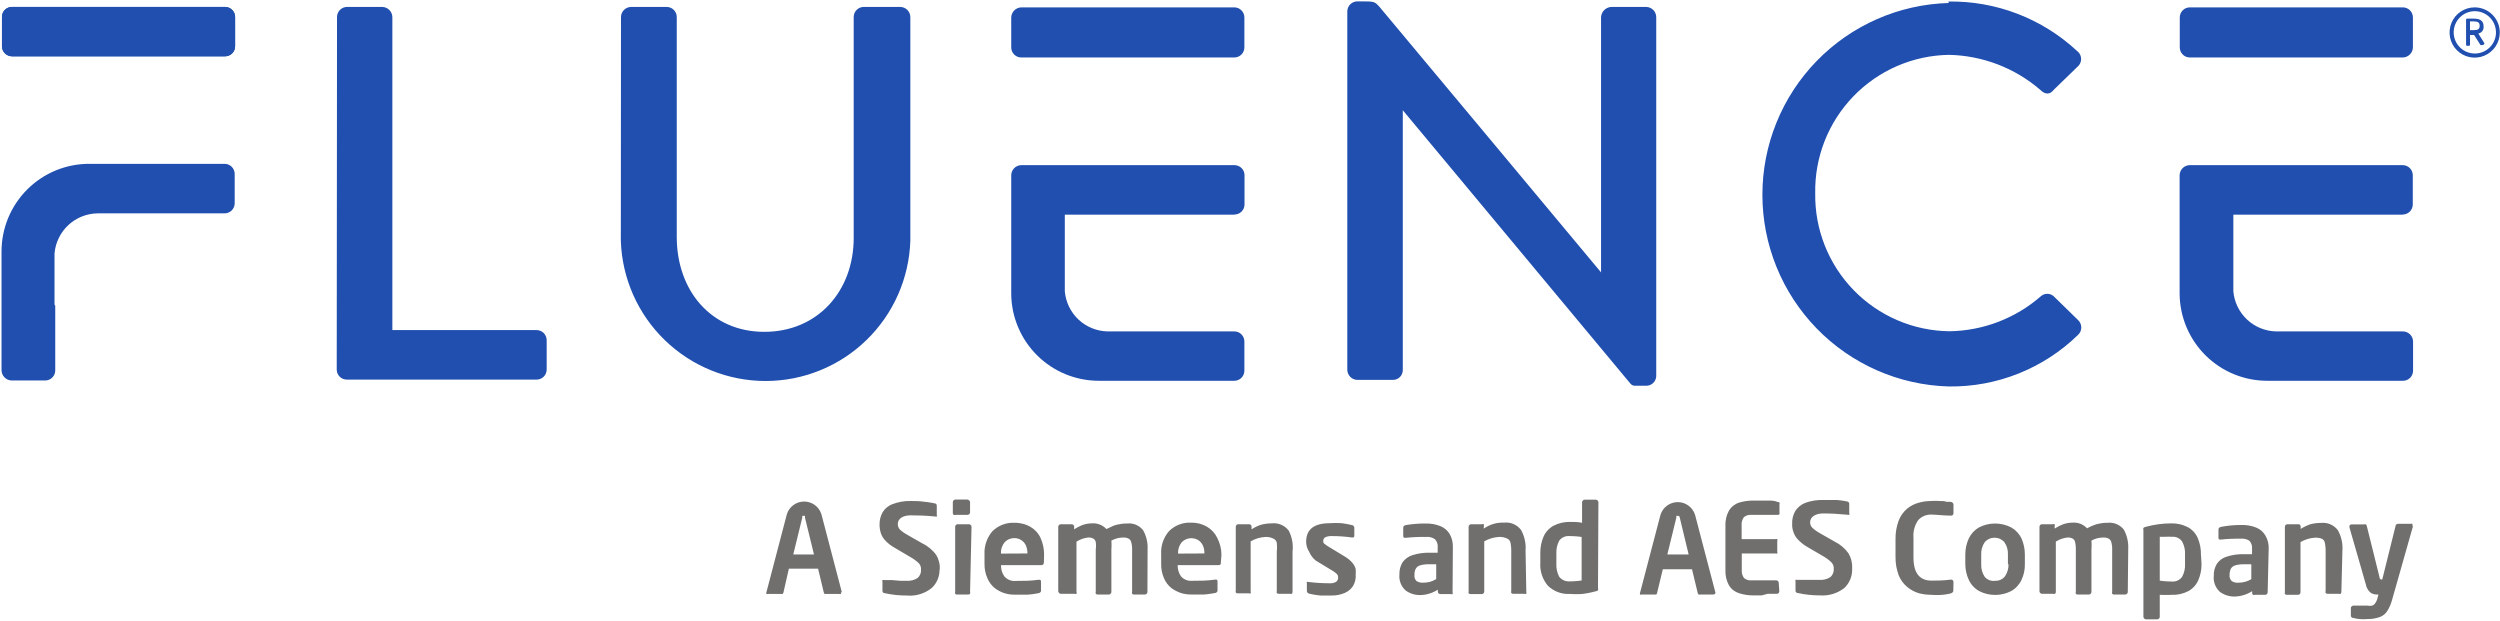 <svg version="1.2" baseProfile="tiny-ps" xmlns="http://www.w3.org/2000/svg" viewBox="0 0 1639 407" width="1639" height="407">
	<title>-1-svg</title>
	<style>
		tspan { white-space:pre }
		.shp0 { fill: #706f6e } 
		.shp1 { fill: #204faf } 
	</style>
	<path id="Layer" fill-rule="evenodd" class="shp0" d="M551.26 388.33C551.29 388.41 551.32 388.5 551.33 388.58C551.35 388.67 551.35 388.76 551.35 388.85C551.35 388.94 551.35 389.03 551.33 389.12C551.32 389.21 551.29 389.29 551.26 389.38C551.18 389.41 551.09 389.44 551 389.45C550.91 389.47 550.82 389.48 550.74 389.48C550.65 389.48 550.56 389.47 550.47 389.45C550.38 389.44 550.29 389.41 550.21 389.38L541.59 389.38C541.52 389.41 541.44 389.43 541.36 389.44C541.28 389.45 541.2 389.46 541.12 389.46C541.03 389.46 540.95 389.45 540.87 389.44C540.79 389.43 540.71 389.41 540.64 389.38C540.57 389.31 540.5 389.23 540.44 389.15C540.38 389.06 540.33 388.98 540.28 388.89C540.23 388.8 540.19 388.71 540.15 388.61C540.12 388.52 540.09 388.42 540.06 388.33L536.33 372.81L517.19 372.81L513.65 388.33C513.62 388.42 513.59 388.52 513.56 388.61C513.52 388.71 513.48 388.8 513.43 388.89C513.38 388.98 513.33 389.06 513.27 389.15C513.21 389.23 513.14 389.31 513.07 389.38C512.99 389.4 512.9 389.42 512.81 389.43C512.72 389.44 512.63 389.45 512.55 389.45C512.46 389.45 512.37 389.44 512.28 389.43C512.19 389.42 512.1 389.4 512.02 389.38L503.5 389.38C503.42 389.41 503.33 389.44 503.24 389.45C503.15 389.47 503.06 389.48 502.97 389.48C502.88 389.48 502.79 389.47 502.71 389.45C502.62 389.44 502.53 389.41 502.45 389.38C502.42 389.29 502.39 389.21 502.38 389.12C502.36 389.03 502.35 388.94 502.35 388.85C502.35 388.76 502.36 388.67 502.38 388.58C502.39 388.5 502.42 388.41 502.45 388.33L515.85 337.18C516.59 334.75 518.1 332.63 520.14 331.12C522.18 329.62 524.65 328.8 527.19 328.8C529.73 328.8 532.2 329.62 534.24 331.12C536.28 332.63 537.78 334.75 538.53 337.18L551.93 388.33M533.65 363.52L527.72 339.29C527.73 339.2 527.73 339.11 527.74 339.02C527.74 338.94 527.75 338.85 527.75 338.76C527.75 338.67 527.74 338.58 527.74 338.5C527.73 338.41 527.73 338.32 527.72 338.23C527.65 338.21 527.57 338.2 527.5 338.18C527.43 338.17 527.36 338.17 527.29 338.17C527.21 338.17 527.14 338.17 527.07 338.18C527 338.2 526.92 338.21 526.85 338.23C526.79 338.21 526.71 338.19 526.64 338.18C526.57 338.16 526.5 338.16 526.42 338.16C526.35 338.16 526.28 338.16 526.2 338.18C526.13 338.19 526.06 338.21 525.99 338.23C525.97 338.32 525.96 338.41 525.95 338.5C525.94 338.58 525.94 338.67 525.94 338.76C525.94 338.85 525.94 338.94 525.95 339.03C525.96 339.11 525.97 339.2 525.99 339.29L520.06 363.52L533.65 363.52ZM615.96 373.29C615.99 374.42 615.9 375.55 615.69 376.66C615.48 377.78 615.16 378.87 614.72 379.91C614.29 380.96 613.74 381.95 613.1 382.88C612.45 383.81 611.71 384.68 610.89 385.45C609.75 386.37 608.53 387.18 607.24 387.86C605.94 388.55 604.59 389.11 603.19 389.53C601.79 389.96 600.36 390.25 598.9 390.4C597.45 390.55 595.98 390.56 594.52 390.43C593.31 390.44 592.1 390.41 590.89 390.34C589.67 390.28 588.46 390.19 587.26 390.06C586.05 389.93 584.85 389.77 583.65 389.58C582.45 389.38 581.26 389.16 580.07 388.9C579.02 388.9 578.54 388.13 578.54 387.37L578.54 381.43C578.51 381.34 578.48 381.24 578.47 381.15C578.45 381.05 578.44 380.95 578.44 380.85C578.44 380.76 578.45 380.66 578.47 380.56C578.48 380.47 578.51 380.37 578.54 380.28C578.62 380.25 578.71 380.22 578.8 380.21C578.89 380.19 578.98 380.18 579.07 380.18C579.16 380.18 579.25 380.19 579.33 380.21C579.42 380.22 579.51 380.25 579.59 380.28L584.57 380.28L590.22 380.76L594.43 380.76C595.07 380.81 595.71 380.8 596.34 380.75C596.98 380.69 597.61 380.58 598.23 380.41C598.84 380.25 599.45 380.04 600.03 379.77C600.61 379.51 601.17 379.2 601.7 378.84C602.08 378.49 602.41 378.1 602.69 377.67C602.98 377.25 603.21 376.79 603.39 376.31C603.58 375.83 603.7 375.33 603.77 374.82C603.84 374.31 603.85 373.8 603.81 373.29C603.83 372.93 603.82 372.58 603.78 372.23C603.73 371.87 603.65 371.53 603.53 371.19C603.42 370.85 603.27 370.53 603.09 370.22C602.91 369.92 602.7 369.63 602.47 369.36C602.05 368.96 601.63 368.57 601.19 368.2C600.75 367.82 600.29 367.46 599.83 367.12C599.37 366.77 598.89 366.44 598.4 366.13C597.92 365.82 597.42 365.52 596.92 365.24L586.2 358.92C585.66 358.61 585.13 358.29 584.61 357.94C584.1 357.59 583.59 357.23 583.1 356.84C582.62 356.46 582.14 356.06 581.68 355.64C581.23 355.22 580.78 354.78 580.36 354.32C580.04 353.98 579.73 353.63 579.45 353.25C579.16 352.88 578.9 352.49 578.66 352.09C578.42 351.69 578.2 351.27 578 350.84C577.81 350.42 577.64 349.98 577.49 349.54C577.34 349.09 577.22 348.63 577.11 348.18C577 347.72 576.91 347.26 576.84 346.79C576.77 346.33 576.71 345.86 576.68 345.39C576.64 344.92 576.63 344.45 576.63 343.98C576.61 343.27 576.64 342.57 576.72 341.86C576.8 341.16 576.92 340.46 577.09 339.78C577.26 339.09 577.48 338.42 577.73 337.76C577.99 337.1 578.29 336.46 578.64 335.84C579.01 335.22 579.44 334.64 579.91 334.09C580.39 333.54 580.91 333.04 581.47 332.58C582.03 332.13 582.63 331.72 583.27 331.37C583.9 331.01 584.56 330.72 585.24 330.48C586.18 330.12 587.13 329.81 588.1 329.54C589.06 329.28 590.04 329.06 591.03 328.89C592.02 328.73 593.01 328.6 594.01 328.53C595.01 328.46 596.01 328.44 597.01 328.46C599.6 328.46 602.66 328.46 605.82 328.94C606.4 329 606.98 329.06 607.55 329.13C608.13 329.2 608.71 329.28 609.28 329.37C609.85 329.45 610.43 329.55 611 329.65C611.57 329.76 612.14 329.87 612.71 330C612.91 330 613.1 330.04 613.28 330.11C613.46 330.19 613.63 330.31 613.76 330.45C613.9 330.59 614 330.76 614.07 330.95C614.13 331.14 614.16 331.33 614.15 331.53L614.15 337.56C614.18 337.65 614.2 337.73 614.22 337.82C614.24 337.91 614.25 338 614.25 338.09C614.25 338.18 614.24 338.27 614.22 338.36C614.2 338.45 614.18 338.53 614.15 338.62C614.07 338.65 613.99 338.67 613.91 338.69C613.83 338.7 613.75 338.71 613.67 338.71C613.59 338.71 613.5 338.7 613.42 338.69C613.34 338.67 613.26 338.65 613.19 338.62C607.25 338.04 601.89 337.85 597.11 337.85C592.32 337.85 588.59 339.77 588.59 343.6C588.59 343.92 588.62 344.24 588.67 344.56C588.73 344.88 588.82 345.19 588.93 345.49C589.04 345.8 589.19 346.09 589.35 346.36C589.52 346.64 589.71 346.9 589.93 347.14C590.34 347.51 590.75 347.86 591.18 348.2C591.61 348.53 592.05 348.86 592.5 349.17C592.94 349.48 593.4 349.78 593.87 350.07C594.33 350.35 594.81 350.62 595.29 350.88L604.86 356.34C605.74 356.76 606.59 357.25 607.41 357.78C608.23 358.31 609.02 358.9 609.77 359.52C610.52 360.15 611.23 360.83 611.9 361.54C612.56 362.26 613.19 363.01 613.76 363.81C614.19 364.52 614.56 365.27 614.88 366.04C615.2 366.81 615.46 367.61 615.66 368.42C615.87 369.23 616.01 370.05 616.09 370.88C616.17 371.71 616.19 372.55 616.16 373.38L615.96 373.29ZM635.97 388.04C636 388.13 636.03 388.22 636.05 388.32C636.06 388.42 636.07 388.51 636.07 388.61C636.07 388.71 636.06 388.81 636.05 388.9C636.03 389 636 389.1 635.97 389.19C635.9 389.28 635.83 389.36 635.75 389.44C635.66 389.51 635.57 389.57 635.47 389.62C635.37 389.67 635.26 389.71 635.15 389.73C635.04 389.76 634.93 389.77 634.82 389.76L627.35 389.76C627.24 389.76 627.13 389.74 627.03 389.72C626.92 389.69 626.82 389.65 626.72 389.6C626.62 389.55 626.52 389.49 626.44 389.42C626.35 389.35 626.27 389.27 626.21 389.19C626.17 389.1 626.14 389 626.13 388.9C626.11 388.81 626.1 388.71 626.1 388.61C626.1 388.51 626.11 388.42 626.13 388.32C626.14 388.22 626.17 388.13 626.21 388.04L626.21 345.32C626.21 345.12 626.24 344.91 626.32 344.72C626.4 344.53 626.51 344.35 626.65 344.2C626.79 344.05 626.96 343.93 627.14 343.84C627.33 343.76 627.53 343.71 627.74 343.69L635.3 343.69C635.51 343.7 635.72 343.75 635.91 343.84C636.1 343.93 636.27 344.05 636.42 344.2C636.57 344.34 636.69 344.52 636.78 344.71C636.86 344.9 636.91 345.11 636.93 345.32L635.97 388.04ZM635.97 335.93C635.97 336.05 635.96 336.16 635.94 336.27C635.92 336.38 635.88 336.48 635.83 336.58C635.78 336.68 635.72 336.78 635.64 336.86C635.57 336.95 635.49 337.02 635.39 337.08C635.33 337.16 635.25 337.22 635.17 337.28C635.09 337.34 635 337.39 634.91 337.43C634.82 337.47 634.73 337.5 634.63 337.52C634.54 337.55 634.44 337.56 634.34 337.56L626.4 337.56C626.3 337.59 626.21 337.61 626.11 337.63C626.02 337.64 625.92 337.65 625.82 337.65C625.73 337.65 625.63 337.64 625.53 337.63C625.44 337.61 625.34 337.59 625.25 337.56C625.16 337.48 625.08 337.4 625.01 337.3C624.94 337.21 624.88 337.11 624.83 337C624.78 336.89 624.74 336.78 624.72 336.67C624.69 336.55 624.68 336.44 624.67 336.32L624.67 329.13C624.68 329.02 624.69 328.91 624.72 328.81C624.75 328.7 624.79 328.6 624.84 328.5C624.88 328.4 624.94 328.3 625.01 328.22C625.08 328.13 625.16 328.05 625.25 327.99C625.32 327.91 625.41 327.84 625.49 327.78C625.58 327.72 625.68 327.67 625.78 327.63C625.87 327.59 625.98 327.56 626.08 327.54C626.18 327.52 626.29 327.51 626.4 327.51L634.34 327.51C634.54 327.55 634.73 327.62 634.91 327.72C635.09 327.81 635.25 327.93 635.4 328.08C635.54 328.22 635.66 328.39 635.76 328.56C635.86 328.74 635.93 328.94 635.97 329.13L635.97 335.93ZM684.4 368.4C684.4 369.74 683.83 370.51 682.77 370.51L656.26 370.51C656.24 371.16 656.27 371.82 656.36 372.46C656.44 373.11 656.58 373.75 656.76 374.38C656.95 375 657.19 375.61 657.47 376.2C657.76 376.79 658.09 377.35 658.46 377.89C658.92 378.41 659.43 378.88 660 379.29C660.57 379.69 661.18 380.03 661.83 380.28C662.48 380.54 663.16 380.72 663.85 380.82C664.54 380.91 665.23 380.92 665.93 380.85C670.9 380.85 675.5 380.85 680.95 380.09C681.91 380.09 682.49 380.09 682.49 381.33L682.49 386.7C682.54 386.92 682.55 387.16 682.51 387.39C682.48 387.62 682.39 387.84 682.27 388.04C682.14 388.24 681.98 388.4 681.79 388.54C681.59 388.67 681.37 388.76 681.15 388.8C680.53 388.94 679.91 389.06 679.29 389.17C678.68 389.28 678.05 389.37 677.43 389.46C676.81 389.55 676.18 389.63 675.56 389.69C674.93 389.76 674.31 389.81 673.68 389.86L665.26 389.86C664.69 389.86 664.12 389.85 663.56 389.81C662.99 389.77 662.43 389.72 661.87 389.64C661.31 389.56 660.75 389.45 660.2 389.33C659.65 389.21 659.1 389.06 658.56 388.9C657.98 388.71 657.41 388.5 656.85 388.27C656.29 388.03 655.75 387.78 655.21 387.5C654.67 387.21 654.15 386.91 653.64 386.59C653.12 386.26 652.63 385.91 652.14 385.55C651.62 385.12 651.13 384.66 650.66 384.17C650.2 383.69 649.76 383.17 649.36 382.63C648.96 382.09 648.59 381.53 648.25 380.94C647.92 380.36 647.62 379.75 647.36 379.13C647.03 378.38 646.74 377.61 646.49 376.83C646.24 376.05 646.03 375.25 645.87 374.45C645.71 373.64 645.6 372.83 645.52 372.01C645.45 371.19 645.43 370.37 645.44 369.55L645.44 363.52C645.37 362.15 645.42 360.77 645.61 359.41C645.8 358.05 646.11 356.71 646.56 355.4C647 354.1 647.56 352.85 648.24 351.65C648.92 350.46 649.72 349.33 650.61 348.29C651.56 347.35 652.59 346.51 653.71 345.79C654.82 345.07 656.01 344.46 657.25 343.99C658.49 343.51 659.78 343.16 661.09 342.95C662.41 342.74 663.74 342.67 665.07 342.74C665.98 342.72 666.9 342.76 667.81 342.87C668.72 342.98 669.62 343.14 670.51 343.37C671.4 343.59 672.27 343.88 673.12 344.22C673.97 344.56 674.8 344.96 675.59 345.42C676.31 345.84 677 346.31 677.65 346.83C678.29 347.36 678.9 347.93 679.46 348.55C680.02 349.16 680.53 349.82 680.99 350.52C681.45 351.21 681.85 351.94 682.2 352.7C682.58 353.54 682.91 354.4 683.2 355.27C683.48 356.15 683.72 357.04 683.92 357.94C684.11 358.84 684.26 359.75 684.35 360.66C684.45 361.58 684.5 362.5 684.5 363.42L684.4 368.4ZM673.58 362.85C673.59 362.39 673.58 361.93 673.54 361.47C673.5 361.02 673.43 360.56 673.34 360.11C673.25 359.66 673.14 359.21 673.01 358.78C672.87 358.34 672.71 357.91 672.53 357.48C672.19 356.78 671.76 356.12 671.23 355.53C670.71 354.95 670.11 354.44 669.44 354.03C668.77 353.61 668.05 353.3 667.29 353.09C666.54 352.88 665.75 352.78 664.97 352.79C664.38 352.78 663.79 352.83 663.21 352.94C662.63 353.05 662.07 353.22 661.52 353.45C660.98 353.68 660.46 353.97 659.98 354.31C659.5 354.65 659.05 355.04 658.65 355.47C658.23 355.99 657.85 356.55 657.53 357.14C657.21 357.72 656.95 358.34 656.74 358.98C656.54 359.62 656.39 360.27 656.31 360.94C656.23 361.6 656.21 362.28 656.26 362.94L673.58 362.85ZM752.26 388.04C752.26 388.14 752.25 388.25 752.23 388.36C752.21 388.46 752.18 388.56 752.14 388.66C752.1 388.76 752.04 388.85 751.99 388.94C751.93 389.03 751.86 389.11 751.78 389.19C751.71 389.27 751.64 389.35 751.55 389.42C751.46 389.49 751.37 389.55 751.27 389.6C751.17 389.65 751.07 389.69 750.96 389.72C750.85 389.74 750.74 389.76 750.63 389.76L743.36 389.76C743.25 389.77 743.14 389.76 743.03 389.73C742.92 389.71 742.81 389.67 742.71 389.62C742.61 389.57 742.52 389.51 742.43 389.44C742.35 389.36 742.28 389.28 742.21 389.19C742.18 389.1 742.15 389 742.13 388.9C742.12 388.81 742.11 388.71 742.11 388.61C742.11 388.51 742.12 388.42 742.13 388.32C742.15 388.22 742.18 388.13 742.21 388.04L742.21 360.26C742.22 359.86 742.22 359.46 742.2 359.05C742.19 358.65 742.15 358.25 742.11 357.85C742.06 357.45 741.99 357.05 741.92 356.65C741.84 356.26 741.75 355.86 741.64 355.47C741.59 355.22 741.51 354.97 741.41 354.73C741.3 354.49 741.17 354.27 741.01 354.06C740.85 353.85 740.67 353.67 740.47 353.5C740.27 353.33 740.05 353.19 739.82 353.08C739.55 352.94 739.27 352.82 738.98 352.73C738.69 352.63 738.39 352.55 738.1 352.49C737.8 352.44 737.49 352.4 737.19 352.39C736.89 352.37 736.58 352.38 736.28 352.41C735.61 352.41 734.94 352.45 734.28 352.53C733.62 352.62 732.96 352.75 732.32 352.92C731.67 353.09 731.04 353.3 730.42 353.55C729.8 353.8 729.2 354.09 728.62 354.42C728.66 354.91 728.68 355.39 728.7 355.88C728.72 356.37 728.73 356.85 728.73 357.34C728.73 357.83 728.72 358.32 728.7 358.8C728.68 359.29 728.66 359.78 728.62 360.26L728.62 388.04C728.62 388.14 728.61 388.25 728.59 388.36C728.57 388.46 728.54 388.56 728.49 388.66C728.45 388.76 728.4 388.85 728.34 388.94C728.28 389.03 728.22 389.11 728.14 389.19C728.08 389.28 728 389.36 727.92 389.44C727.83 389.51 727.74 389.57 727.64 389.62C727.54 389.67 727.43 389.71 727.33 389.73C727.22 389.76 727.1 389.77 726.99 389.76L719.53 389.76C719.42 389.76 719.31 389.74 719.2 389.72C719.09 389.69 718.99 389.65 718.89 389.6C718.79 389.55 718.7 389.49 718.61 389.42C718.53 389.35 718.45 389.27 718.38 389.19C718.34 389.1 718.32 389 718.3 388.9C718.28 388.81 718.27 388.71 718.27 388.61C718.27 388.51 718.28 388.42 718.3 388.32C718.32 388.22 718.34 388.13 718.38 388.04L718.38 360.26C718.44 359.86 718.48 359.45 718.51 359.04C718.54 358.64 718.56 358.23 718.56 357.82C718.56 357.41 718.54 357 718.51 356.6C718.48 356.19 718.44 355.78 718.38 355.38C718.33 355.14 718.26 354.91 718.17 354.68C718.08 354.46 717.96 354.25 717.82 354.05C717.68 353.85 717.52 353.67 717.34 353.51C717.16 353.34 716.96 353.2 716.75 353.08C716.48 352.94 716.2 352.82 715.91 352.72C715.62 352.62 715.33 352.55 715.03 352.49C714.73 352.43 714.43 352.4 714.12 352.38C713.82 352.37 713.51 352.38 713.21 352.41C712.55 352.49 711.89 352.61 711.24 352.76C710.59 352.92 709.96 353.11 709.33 353.33C708.7 353.56 708.09 353.82 707.49 354.11C706.89 354.41 706.31 354.73 705.74 355.09L705.74 388.04C705.79 388.14 705.82 388.24 705.84 388.34C705.87 388.45 705.88 388.55 705.88 388.66C705.88 388.77 705.87 388.87 705.84 388.98C705.82 389.08 705.79 389.19 705.74 389.28C705.64 389.32 705.54 389.35 705.44 389.37C705.33 389.38 705.23 389.39 705.12 389.39C705.02 389.39 704.91 389.38 704.81 389.37C704.7 389.35 704.6 389.32 704.5 389.28L695.5 389.28C695.39 389.29 695.28 389.28 695.17 389.25C695.06 389.23 694.96 389.19 694.86 389.14C694.76 389.09 694.66 389.03 694.58 388.96C694.49 388.88 694.42 388.8 694.35 388.71C694.27 388.64 694.19 388.56 694.13 388.47C694.06 388.38 694 388.29 693.95 388.19C693.9 388.09 693.86 387.99 693.83 387.88C693.8 387.78 693.79 387.67 693.78 387.56L693.78 345.32C693.79 345.1 693.85 344.89 693.94 344.69C694.03 344.49 694.16 344.31 694.32 344.16C694.48 344.01 694.66 343.89 694.86 343.81C695.07 343.73 695.28 343.69 695.5 343.69L702.59 343.69C702.78 343.69 702.98 343.73 703.17 343.8C703.35 343.87 703.52 343.97 703.67 344.1C703.82 344.23 703.95 344.39 704.04 344.57C704.13 344.74 704.19 344.93 704.21 345.13L704.21 347.05C704.65 346.76 705.09 346.48 705.54 346.22C705.99 345.96 706.45 345.71 706.91 345.47C707.38 345.23 707.85 345 708.32 344.78C708.8 344.57 709.28 344.36 709.76 344.17C710.25 344 710.74 343.85 711.23 343.72C711.73 343.59 712.23 343.48 712.74 343.39C713.24 343.31 713.75 343.24 714.26 343.19C714.77 343.15 715.28 343.12 715.79 343.12C716.68 343.04 717.57 343.07 718.45 343.2C719.32 343.33 720.19 343.55 721.01 343.88C721.84 344.2 722.63 344.61 723.36 345.12C724.09 345.62 724.77 346.2 725.37 346.85L729.67 344.84C730.01 344.7 730.35 344.57 730.69 344.45C731.04 344.33 731.39 344.22 731.74 344.12C732.09 344.03 732.45 343.94 732.8 343.87C733.16 343.8 733.52 343.74 733.88 343.69C734.29 343.6 734.7 343.53 735.12 343.46C735.53 343.4 735.94 343.35 736.36 343.31C736.77 343.27 737.19 343.24 737.61 343.22C738.03 343.21 738.44 343.21 738.86 343.21C739.86 343.1 740.87 343.11 741.87 343.25C742.87 343.4 743.84 343.67 744.77 344.06C745.7 344.45 746.57 344.96 747.36 345.58C748.16 346.2 748.87 346.92 749.49 347.72C750.02 348.67 750.48 349.67 750.87 350.69C751.26 351.71 751.58 352.76 751.82 353.83C752.07 354.9 752.23 355.98 752.32 357.08C752.41 358.17 752.42 359.26 752.36 360.36L752.26 388.04ZM800.41 368.4C800.41 369.74 800.41 370.51 798.78 370.51L772.07 370.51C772.05 371.16 772.09 371.82 772.17 372.46C772.25 373.11 772.39 373.75 772.58 374.38C772.76 375 773 375.61 773.28 376.2C773.57 376.79 773.9 377.35 774.28 377.89C774.73 378.4 775.25 378.85 775.81 379.24C776.37 379.64 776.98 379.96 777.62 380.21C778.25 380.46 778.92 380.63 779.6 380.72C780.28 380.81 780.96 380.83 781.65 380.76C786.62 380.76 791.22 380.76 796.67 379.99C797.73 379.99 798.2 379.99 798.2 381.24L798.2 386.6C798.26 386.83 798.27 387.06 798.23 387.29C798.2 387.52 798.11 387.75 797.99 387.94C797.86 388.14 797.7 388.31 797.5 388.44C797.31 388.57 797.09 388.66 796.86 388.71C796.25 388.83 795.63 388.95 795.01 389.05C794.39 389.16 793.77 389.25 793.15 389.34C792.52 389.43 791.9 389.51 791.28 389.58C790.65 389.65 790.03 389.71 789.4 389.76L780.98 389.76C780.41 389.76 779.84 389.75 779.28 389.71C778.71 389.67 778.15 389.61 777.59 389.53C777.03 389.45 776.47 389.35 775.92 389.23C775.37 389.11 774.82 388.97 774.28 388.8C773.7 388.61 773.13 388.4 772.58 388.16C772.02 387.92 771.47 387.67 770.94 387.38C770.4 387.1 769.87 386.8 769.36 386.48C768.85 386.16 768.35 385.81 767.86 385.45C767.34 385.02 766.85 384.57 766.38 384.08C765.92 383.59 765.48 383.08 765.08 382.54C764.68 382 764.31 381.43 763.97 380.85C763.64 380.26 763.34 379.66 763.08 379.03C762.75 378.28 762.47 377.51 762.23 376.73C761.99 375.95 761.79 375.15 761.64 374.35C761.49 373.54 761.38 372.73 761.31 371.91C761.25 371.1 761.23 370.28 761.26 369.46L761.26 363.42C761.17 362.05 761.22 360.67 761.4 359.31C761.58 357.94 761.9 356.6 762.34 355.3C762.78 354 763.35 352.74 764.04 351.55C764.72 350.35 765.52 349.23 766.43 348.19C767.36 347.26 768.39 346.43 769.5 345.71C770.61 344.99 771.79 344.39 773.02 343.91C774.26 343.43 775.53 343.08 776.84 342.87C778.14 342.66 779.46 342.58 780.78 342.64C781.7 342.62 782.62 342.66 783.53 342.76C784.44 342.86 785.34 343.03 786.23 343.25C787.12 343.48 787.99 343.77 788.84 344.11C789.69 344.46 790.52 344.86 791.31 345.32C792.03 345.75 792.72 346.22 793.37 346.75C794.02 347.27 794.64 347.85 795.2 348.46C795.77 349.08 796.29 349.74 796.76 350.43C797.23 351.12 797.65 351.85 798.01 352.6C798.46 353.46 798.86 354.35 799.2 355.26C799.55 356.17 799.84 357.09 800.07 358.04C800.3 358.98 800.48 359.94 800.6 360.9C800.72 361.86 800.78 362.83 800.79 363.81L800.41 368.4ZM789.59 362.85C789.61 362.39 789.6 361.93 789.57 361.47C789.53 361.01 789.47 360.56 789.38 360.1C789.29 359.65 789.18 359.21 789.04 358.77C788.9 358.33 788.73 357.9 788.54 357.48C788.37 357.13 788.18 356.79 787.96 356.47C787.75 356.14 787.51 355.83 787.25 355.54C786.99 355.25 786.71 354.98 786.42 354.73C786.12 354.47 785.8 354.24 785.47 354.04C784.63 353.55 783.72 353.2 782.76 353.01C781.81 352.82 780.83 352.79 779.87 352.91C778.9 353.04 777.97 353.33 777.1 353.77C776.23 354.2 775.44 354.78 774.75 355.47C774.33 355.99 773.95 356.55 773.63 357.14C773.31 357.72 773.05 358.34 772.84 358.98C772.64 359.62 772.5 360.27 772.42 360.94C772.33 361.6 772.32 362.28 772.36 362.94L789.59 362.85ZM847.4 388.04C847.4 388.15 847.39 388.26 847.36 388.38C847.34 388.49 847.31 388.6 847.27 388.7C847.23 388.81 847.18 388.91 847.12 389.01C847.06 389.1 847 389.2 846.92 389.28C846.82 389.32 846.72 389.35 846.62 389.37C846.51 389.38 846.41 389.39 846.3 389.39C846.19 389.39 846.09 389.38 845.98 389.37C845.88 389.35 845.78 389.32 845.68 389.28L838.21 389.28C838.1 389.28 837.99 389.26 837.89 389.24C837.78 389.21 837.67 389.17 837.58 389.12C837.48 389.07 837.38 389.01 837.3 388.94C837.21 388.87 837.13 388.79 837.06 388.71C837.03 388.62 837 388.52 836.98 388.43C836.96 388.33 836.95 388.23 836.95 388.13C836.95 388.04 836.96 387.94 836.98 387.84C837 387.74 837.03 387.65 837.06 387.56L837.06 361.6C837.11 361.13 837.15 360.66 837.17 360.19C837.2 359.72 837.21 359.25 837.21 358.78C837.21 358.31 837.2 357.83 837.17 357.36C837.15 356.89 837.11 356.42 837.06 355.95C837.02 355.67 836.94 355.4 836.83 355.13C836.72 354.87 836.58 354.62 836.42 354.39C836.25 354.16 836.06 353.95 835.85 353.76C835.63 353.57 835.4 353.41 835.15 353.27C834.72 353.04 834.27 352.84 833.82 352.67C833.36 352.5 832.89 352.36 832.41 352.25C831.94 352.15 831.45 352.08 830.97 352.04C830.48 352 829.99 352 829.5 352.03C828.66 352.07 827.83 352.17 827 352.32C826.17 352.46 825.35 352.65 824.55 352.9C823.74 353.14 822.95 353.43 822.18 353.76C821.41 354.1 820.66 354.48 819.93 354.9L819.93 387.75C819.96 387.85 819.99 387.95 820.01 388.06C820.02 388.16 820.03 388.27 820.03 388.37C820.03 388.48 820.02 388.58 820.01 388.69C819.99 388.79 819.96 388.9 819.93 389C819.84 389.03 819.75 389.06 819.65 389.07C819.55 389.09 819.46 389.1 819.36 389.1C819.26 389.1 819.16 389.09 819.07 389.07C818.97 389.06 818.87 389.03 818.78 389L811.32 389C811.21 388.99 811.1 388.98 810.99 388.95C810.88 388.92 810.78 388.88 810.68 388.83C810.58 388.79 810.49 388.73 810.4 388.66C810.32 388.59 810.24 388.51 810.17 388.42C810.13 388.33 810.11 388.23 810.09 388.14C810.07 388.04 810.06 387.94 810.06 387.85C810.06 387.75 810.07 387.65 810.09 387.55C810.11 387.46 810.13 387.36 810.17 387.27L810.17 345.32C810.17 345.11 810.21 344.9 810.29 344.7C810.37 344.5 810.49 344.32 810.65 344.17C810.8 344.02 810.98 343.9 811.17 343.82C811.37 343.74 811.58 343.69 811.8 343.69L818.88 343.69C819.08 343.68 819.28 343.71 819.47 343.77C819.66 343.84 819.84 343.94 819.99 344.07C820.14 344.21 820.26 344.37 820.35 344.55C820.44 344.73 820.49 344.93 820.51 345.13L820.51 347.05C821 346.71 821.5 346.39 822.02 346.1C822.53 345.8 823.06 345.52 823.59 345.27C824.13 345.01 824.68 344.77 825.23 344.56C825.79 344.34 826.35 344.15 826.92 343.98C827.47 343.84 828.03 343.71 828.59 343.6C829.16 343.49 829.72 343.4 830.29 343.33C830.86 343.26 831.43 343.21 832 343.17C832.57 343.14 833.14 343.12 833.71 343.12C834.77 342.99 835.84 343.01 836.89 343.16C837.94 343.31 838.97 343.6 839.95 344.02C840.93 344.44 841.85 344.98 842.69 345.64C843.52 346.3 844.27 347.06 844.91 347.91C845.45 348.96 845.91 350.04 846.28 351.16C846.66 352.27 846.95 353.41 847.17 354.57C847.38 355.73 847.5 356.9 847.54 358.08C847.58 359.26 847.53 360.43 847.4 361.6L847.4 388.04ZM888.85 377.69C888.84 378.26 888.8 378.83 888.71 379.4C888.63 379.96 888.52 380.52 888.36 381.07C888.21 381.62 888.02 382.16 887.8 382.68C887.57 383.21 887.32 383.72 887.03 384.21C886.7 384.7 886.34 385.17 885.95 385.61C885.55 386.06 885.13 386.47 884.68 386.85C884.22 387.23 883.74 387.58 883.24 387.89C882.74 388.2 882.21 388.47 881.67 388.71C880.98 389 880.28 389.26 879.57 389.48C878.86 389.7 878.13 389.89 877.4 390.03C876.67 390.18 875.93 390.28 875.19 390.35C874.45 390.42 873.7 390.44 872.96 390.43L865.97 390.43C865.33 390.38 864.68 390.31 864.04 390.23C863.4 390.15 862.76 390.06 862.12 389.96C861.48 389.85 860.84 389.74 860.21 389.61C859.57 389.48 858.94 389.34 858.31 389.19C858.09 389.15 857.88 389.08 857.68 388.96C857.49 388.85 857.32 388.7 857.18 388.53C857.04 388.35 856.93 388.15 856.86 387.94C856.79 387.72 856.77 387.5 856.78 387.27L856.78 382.39C856.75 382.32 856.72 382.25 856.7 382.18C856.69 382.11 856.68 382.03 856.68 381.96C856.68 381.88 856.69 381.81 856.7 381.73C856.72 381.66 856.75 381.59 856.78 381.53C856.86 381.49 856.94 381.47 857.02 381.45C857.1 381.44 857.18 381.43 857.26 381.43C857.34 381.43 857.42 381.44 857.5 381.45C857.58 381.47 857.66 381.49 857.74 381.53C858.88 381.67 860.03 381.79 861.17 381.9C862.32 382.01 863.47 382.1 864.62 382.17C865.77 382.24 866.92 382.3 868.07 382.33C869.22 382.37 870.37 382.39 871.52 382.39C871.92 382.43 872.32 382.44 872.72 382.41C873.12 382.39 873.52 382.33 873.91 382.24C874.3 382.15 874.68 382.03 875.05 381.88C875.42 381.73 875.78 381.54 876.12 381.33C876.32 381.16 876.51 380.96 876.66 380.75C876.82 380.53 876.95 380.29 877.05 380.04C877.15 379.79 877.22 379.53 877.26 379.26C877.29 379 877.3 378.73 877.26 378.46C877.26 378.27 877.25 378.08 877.21 377.89C877.18 377.7 877.13 377.52 877.06 377.34C877 377.16 876.92 376.99 876.82 376.82C876.73 376.66 876.62 376.5 876.5 376.35C876.28 376.16 876.06 375.97 875.84 375.78C875.62 375.59 875.39 375.41 875.16 375.24C874.93 375.06 874.69 374.89 874.45 374.72C874.21 374.56 873.97 374.4 873.72 374.25L862.52 367.45C862.05 367.06 861.61 366.64 861.19 366.19C860.77 365.75 860.38 365.28 860.02 364.79C859.65 364.3 859.32 363.78 859.02 363.25C858.72 362.72 858.45 362.17 858.22 361.6C857.91 361.13 857.63 360.63 857.39 360.12C857.15 359.61 856.95 359.08 856.79 358.53C856.63 357.99 856.51 357.44 856.43 356.88C856.34 356.32 856.3 355.75 856.3 355.19C856.3 347.05 861.47 343.02 871.81 343.02C872.47 342.97 873.13 342.94 873.79 342.92C874.46 342.89 875.12 342.88 875.78 342.88C876.44 342.88 877.11 342.89 877.77 342.92C878.43 342.94 879.09 342.97 879.75 343.02C880.31 343.1 880.86 343.18 881.42 343.27C881.97 343.35 882.52 343.45 883.07 343.55C883.62 343.66 884.17 343.77 884.72 343.89C885.27 344.01 885.81 344.13 886.36 344.27C886.58 344.29 886.79 344.36 886.98 344.46C887.17 344.56 887.35 344.7 887.49 344.87C887.63 345.04 887.74 345.23 887.8 345.44C887.87 345.65 887.9 345.87 887.89 346.09L887.89 350.88C887.89 351.83 887.89 352.41 886.55 352.41C885.44 352.24 884.33 352.1 883.21 351.98C882.1 351.86 880.98 351.76 879.87 351.68C878.75 351.6 877.63 351.54 876.51 351.5C875.39 351.46 874.27 351.45 873.15 351.45C872.78 351.43 872.41 351.43 872.05 351.45C871.68 351.48 871.31 351.52 870.95 351.58C870.59 351.65 870.23 351.73 869.88 351.84C869.53 351.95 869.18 352.07 868.84 352.22C868.61 352.35 868.41 352.52 868.23 352.71C868.05 352.91 867.9 353.13 867.78 353.36C867.66 353.6 867.58 353.85 867.53 354.11C867.48 354.37 867.47 354.64 867.5 354.9C867.5 355.03 867.51 355.16 867.53 355.3C867.55 355.43 867.59 355.55 867.64 355.68C867.69 355.8 867.75 355.92 867.82 356.03C867.9 356.14 867.98 356.24 868.08 356.34C868.29 356.51 868.51 356.68 868.72 356.84C868.94 357.01 869.16 357.17 869.39 357.33C869.61 357.49 869.84 357.65 870.06 357.8C870.29 357.96 870.52 358.11 870.76 358.25L881.48 364.76C881.94 365.03 882.39 365.31 882.84 365.62C883.28 365.92 883.71 366.24 884.13 366.57C884.54 366.91 884.95 367.26 885.33 367.63C885.72 368 886.1 368.39 886.45 368.79C886.72 369.08 886.96 369.39 887.19 369.72C887.42 370.04 887.63 370.37 887.83 370.72C888.02 371.07 888.19 371.42 888.35 371.79C888.5 372.15 888.64 372.53 888.75 372.91C888.79 373.26 888.81 373.61 888.83 373.96C888.85 374.31 888.86 374.66 888.86 375.01C888.86 375.36 888.85 375.72 888.83 376.07C888.81 376.42 888.79 376.77 888.75 377.12L888.85 377.69ZM952.3 388.33C952.34 388.42 952.37 388.51 952.38 388.61C952.4 388.7 952.41 388.8 952.41 388.9C952.41 389 952.4 389.1 952.38 389.19C952.37 389.29 952.34 389.38 952.3 389.47C952.21 389.51 952.12 389.53 952.02 389.55C951.93 389.56 951.83 389.57 951.73 389.57C951.63 389.57 951.53 389.56 951.44 389.55C951.34 389.53 951.25 389.51 951.16 389.47L944.26 389.47C944.05 389.47 943.84 389.43 943.64 389.35C943.44 389.27 943.26 389.15 943.11 389C942.96 388.85 942.84 388.67 942.76 388.47C942.68 388.27 942.64 388.06 942.64 387.85L942.64 386.6C941.78 387.15 940.88 387.64 939.95 388.07C939.02 388.5 938.07 388.87 937.09 389.17C936.11 389.47 935.11 389.7 934.11 389.86C933.1 390.03 932.08 390.12 931.06 390.15C930.2 390.15 929.35 390.09 928.51 389.97C927.67 389.84 926.83 389.64 926.02 389.38C925.21 389.13 924.42 388.8 923.66 388.41C922.9 388.03 922.17 387.58 921.48 387.08C920.76 386.42 920.12 385.69 919.57 384.88C919.02 384.07 918.56 383.21 918.21 382.29C917.87 381.38 917.63 380.43 917.5 379.46C917.37 378.5 917.36 377.52 917.46 376.54C917.44 375.86 917.46 375.17 917.53 374.49C917.6 373.81 917.73 373.13 917.9 372.47C918.07 371.81 918.28 371.16 918.55 370.52C918.81 369.89 919.12 369.28 919.47 368.69C919.86 368.14 920.3 367.62 920.77 367.14C921.24 366.66 921.76 366.22 922.3 365.82C922.84 365.42 923.42 365.07 924.02 364.77C924.62 364.46 925.25 364.2 925.89 364C926.81 363.7 927.75 363.44 928.69 363.22C929.64 363 930.6 362.82 931.56 362.69C932.52 362.55 933.49 362.45 934.46 362.4C935.43 362.35 936.4 362.34 937.37 362.37L942.54 362.37L942.54 358.83C942.59 358.35 942.6 357.87 942.55 357.4C942.5 356.93 942.4 356.46 942.25 356.01C942.1 355.55 941.91 355.12 941.66 354.71C941.42 354.29 941.14 353.91 940.82 353.56C940.39 353.25 939.93 352.98 939.45 352.76C938.96 352.53 938.46 352.35 937.95 352.22C937.43 352.09 936.91 352.01 936.38 351.98C935.85 351.94 935.32 351.96 934.79 352.03C933.68 352 932.57 352 931.46 352.01C930.35 352.02 929.24 352.05 928.13 352.1C927.02 352.15 925.91 352.21 924.8 352.3C923.69 352.38 922.59 352.48 921.48 352.6C920.53 352.6 919.95 352.6 919.95 351.26L919.95 345.99C919.95 345.13 920.53 344.55 921.48 344.27C922.58 344.08 923.68 343.91 924.79 343.78C925.89 343.64 927 343.52 928.11 343.44C929.22 343.35 930.33 343.28 931.45 343.25C932.56 343.21 933.67 343.2 934.79 343.21C935.6 343.19 936.42 343.22 937.23 343.28C938.05 343.34 938.86 343.45 939.66 343.59C940.46 343.73 941.26 343.92 942.04 344.15C942.83 344.37 943.6 344.63 944.36 344.94C945 345.2 945.61 345.5 946.19 345.86C946.78 346.22 947.33 346.62 947.85 347.07C948.37 347.52 948.86 348 949.3 348.53C949.74 349.06 950.14 349.62 950.49 350.21C950.84 350.86 951.16 351.54 951.42 352.24C951.69 352.94 951.91 353.65 952.08 354.38C952.25 355.11 952.37 355.84 952.44 356.59C952.51 357.33 952.53 358.08 952.5 358.83L952.3 388.33ZM941.58 379.51L941.58 369.94L936.42 369.94C935.95 369.93 935.48 369.93 935.01 369.96C934.54 369.99 934.07 370.03 933.61 370.1C933.14 370.16 932.68 370.24 932.22 370.35C931.77 370.45 931.31 370.57 930.86 370.7C930.57 370.79 930.29 370.92 930.02 371.06C929.75 371.21 929.49 371.38 929.25 371.58C929.01 371.78 928.8 372 928.6 372.23C928.41 372.47 928.23 372.73 928.09 373C927.94 373.31 927.82 373.62 927.71 373.94C927.61 374.26 927.52 374.59 927.46 374.92C927.39 375.25 927.35 375.58 927.33 375.92C927.3 376.25 927.3 376.59 927.32 376.93C927.27 377.29 927.26 377.66 927.3 378.02C927.33 378.39 927.41 378.75 927.52 379.1C927.64 379.44 927.79 379.78 927.99 380.09C928.18 380.4 928.41 380.69 928.66 380.95C929 381.15 929.35 381.33 929.71 381.48C930.07 381.63 930.45 381.74 930.83 381.83C931.21 381.92 931.6 381.98 931.99 382.01C932.38 382.04 932.77 382.04 933.16 382C933.89 382.01 934.62 381.96 935.34 381.87C936.07 381.77 936.78 381.63 937.49 381.44C938.19 381.24 938.88 381 939.55 380.71C940.22 380.42 940.87 380.08 941.49 379.71L941.58 379.51ZM1000.64 388.04C1000.67 388.14 1000.7 388.24 1000.71 388.35C1000.73 388.45 1000.74 388.56 1000.74 388.66C1000.74 388.77 1000.73 388.87 1000.71 388.98C1000.7 389.08 1000.67 389.18 1000.64 389.28C1000.54 389.32 1000.44 389.35 1000.33 389.37C1000.23 389.38 1000.12 389.39 1000.02 389.39C999.91 389.39 999.81 389.38 999.7 389.37C999.6 389.35 999.5 389.32 999.4 389.28L991.93 389.28C991.82 389.28 991.71 389.26 991.6 389.24C991.5 389.21 991.39 389.17 991.29 389.12C991.19 389.07 991.1 389.01 991.01 388.94C990.93 388.87 990.85 388.79 990.78 388.71C990.74 388.62 990.72 388.52 990.7 388.43C990.68 388.33 990.67 388.23 990.67 388.13C990.67 388.04 990.68 387.94 990.7 387.84C990.72 387.74 990.74 387.65 990.78 387.56L990.78 361.6C990.79 361.13 990.79 360.66 990.77 360.18C990.76 359.71 990.73 359.24 990.69 358.77C990.65 358.29 990.6 357.82 990.53 357.35C990.47 356.88 990.39 356.42 990.3 355.95C990.26 355.68 990.18 355.41 990.08 355.15C989.98 354.89 989.85 354.64 989.69 354.41C989.53 354.18 989.35 353.97 989.15 353.77C988.95 353.58 988.72 353.41 988.48 353.27C988.04 353.04 987.58 352.83 987.1 352.66C986.63 352.49 986.14 352.35 985.65 352.25C985.16 352.14 984.66 352.07 984.16 352.03C983.65 352 983.15 351.99 982.65 352.03C981.81 352.07 980.97 352.17 980.14 352.32C979.31 352.46 978.5 352.65 977.69 352.9C976.89 353.14 976.09 353.43 975.32 353.76C974.55 354.1 973.8 354.48 973.07 354.9L973.07 387.75C973.09 387.97 973.05 388.19 972.98 388.4C972.9 388.61 972.79 388.8 972.63 388.96C972.48 389.13 972.3 389.25 972.09 389.34C971.89 389.43 971.67 389.48 971.45 389.47L963.98 389.47C963.87 389.47 963.76 389.46 963.65 389.43C963.55 389.4 963.44 389.36 963.34 389.31C963.25 389.26 963.15 389.2 963.07 389.13C962.98 389.07 962.9 388.99 962.83 388.9C962.8 388.81 962.77 388.71 962.75 388.62C962.74 388.52 962.73 388.42 962.73 388.33C962.73 388.23 962.74 388.13 962.75 388.03C962.77 387.94 962.8 387.84 962.83 387.75L962.83 345.32C962.84 345.11 962.89 344.9 962.98 344.71C963.07 344.52 963.19 344.34 963.33 344.2C963.48 344.05 963.66 343.93 963.85 343.84C964.04 343.75 964.25 343.7 964.46 343.69L971.54 343.69C971.64 343.66 971.75 343.64 971.85 343.62C971.95 343.6 972.06 343.59 972.16 343.59C972.27 343.59 972.38 343.6 972.48 343.62C972.58 343.64 972.69 343.66 972.79 343.69C972.82 343.78 972.85 343.88 972.87 343.98C972.88 344.07 972.89 344.17 972.89 344.27C972.89 344.37 972.88 344.46 972.87 344.56C972.85 344.66 972.82 344.75 972.79 344.84L972.79 346.57C973.74 345.88 974.74 345.28 975.8 344.77C976.85 344.25 977.94 343.82 979.06 343.49C980.18 343.16 981.33 342.92 982.49 342.78C983.65 342.63 984.83 342.59 986 342.64C987.05 342.52 988.12 342.53 989.17 342.68C990.23 342.84 991.25 343.12 992.23 343.54C993.21 343.96 994.13 344.5 994.97 345.16C995.8 345.82 996.55 346.58 997.19 347.43C997.76 348.45 998.25 349.51 998.67 350.61C999.08 351.7 999.41 352.82 999.66 353.96C999.92 355.11 1000.08 356.26 1000.17 357.43C1000.25 358.6 1000.25 359.77 1000.16 360.93L1000.64 388.04ZM1047.64 385.64C1047.68 385.75 1047.71 385.86 1047.74 385.97C1047.76 386.08 1047.77 386.2 1047.77 386.31C1047.77 386.43 1047.76 386.54 1047.74 386.66C1047.71 386.77 1047.68 386.88 1047.64 386.98C1047.5 387.09 1047.36 387.19 1047.21 387.28C1047.06 387.37 1046.9 387.45 1046.74 387.51C1046.58 387.58 1046.41 387.63 1046.24 387.67C1046.07 387.71 1045.9 387.74 1045.72 387.75C1045.05 387.93 1044.37 388.11 1043.69 388.27C1043.01 388.43 1042.32 388.57 1041.63 388.71C1040.95 388.85 1040.26 388.97 1039.57 389.08C1038.88 389.19 1038.18 389.29 1037.49 389.38C1036.81 389.43 1036.14 389.46 1035.46 389.49C1034.78 389.51 1034.1 389.52 1033.42 389.52C1032.74 389.52 1032.07 389.51 1031.39 389.49C1030.71 389.46 1030.03 389.43 1029.35 389.38C1028.03 389.46 1026.69 389.41 1025.37 389.22C1024.06 389.03 1022.76 388.7 1021.51 388.24C1020.26 387.78 1019.07 387.19 1017.94 386.48C1016.81 385.77 1015.76 384.94 1014.81 384.02C1013.93 382.98 1013.15 381.87 1012.49 380.69C1011.83 379.51 1011.28 378.27 1010.85 376.98C1010.43 375.7 1010.13 374.37 1009.95 373.03C1009.78 371.69 1009.74 370.33 1009.83 368.98L1009.83 362.66C1009.81 361.71 1009.84 360.77 1009.93 359.83C1010.01 358.89 1010.14 357.95 1010.33 357.03C1010.51 356.1 1010.75 355.19 1011.03 354.29C1011.32 353.39 1011.65 352.51 1012.03 351.64C1012.36 350.9 1012.75 350.19 1013.2 349.52C1013.65 348.84 1014.15 348.2 1014.71 347.61C1015.26 347.01 1015.86 346.47 1016.5 345.97C1017.14 345.48 1017.82 345.03 1018.54 344.65C1019.37 344.22 1020.23 343.84 1021.1 343.52C1021.98 343.2 1022.88 342.93 1023.79 342.72C1024.7 342.51 1025.62 342.36 1026.55 342.27C1027.48 342.17 1028.42 342.14 1029.35 342.16C1031.94 342.16 1034.62 342.16 1037.2 342.74L1037.2 329.23C1037.22 329.02 1037.28 328.82 1037.37 328.63C1037.46 328.44 1037.58 328.27 1037.73 328.13C1037.87 327.98 1038.04 327.86 1038.23 327.77C1038.42 327.68 1038.62 327.62 1038.83 327.6L1046.3 327.6C1046.5 327.62 1046.7 327.68 1046.89 327.77C1047.08 327.86 1047.25 327.98 1047.4 328.13C1047.55 328.27 1047.67 328.44 1047.76 328.63C1047.85 328.82 1047.9 329.02 1047.92 329.23L1047.64 385.64ZM1036.92 380.76L1036.92 352.03C1036.27 351.93 1035.62 351.85 1034.96 351.77C1034.31 351.7 1033.66 351.64 1033 351.6C1032.35 351.55 1031.69 351.51 1031.04 351.49C1030.38 351.46 1029.72 351.45 1029.07 351.45C1028.41 351.38 1027.75 351.4 1027.1 351.5C1026.45 351.61 1025.81 351.79 1025.21 352.06C1024.61 352.33 1024.05 352.68 1023.53 353.09C1023.02 353.5 1022.56 353.98 1022.18 354.52C1021.84 355.18 1021.54 355.86 1021.3 356.56C1021.05 357.26 1020.85 357.98 1020.69 358.7C1020.54 359.43 1020.44 360.17 1020.38 360.91C1020.32 361.65 1020.32 362.39 1020.36 363.14L1020.36 369.46C1020.32 370.2 1020.32 370.94 1020.38 371.68C1020.44 372.42 1020.54 373.16 1020.69 373.89C1020.85 374.62 1021.05 375.33 1021.3 376.03C1021.54 376.73 1021.84 377.42 1022.18 378.08C1022.58 378.6 1023.04 379.06 1023.56 379.47C1024.07 379.87 1024.64 380.21 1025.23 380.48C1025.83 380.75 1026.46 380.94 1027.11 381.05C1027.76 381.16 1028.41 381.19 1029.07 381.14C1029.72 381.14 1030.36 381.13 1031.01 381.11C1031.66 381.08 1032.31 381.05 1032.95 381C1033.6 380.95 1034.25 380.89 1034.89 380.82C1035.54 380.75 1036.18 380.66 1036.82 380.57L1036.92 380.76ZM1124.69 388.33C1124.69 388.39 1124.69 388.46 1124.69 388.52L1124.69 388.33ZM1124.61 388.89C1124.54 389.07 1124.43 389.24 1124.3 389.37C1124.16 389.51 1124 389.61 1123.82 389.68C1123.64 389.75 1123.44 389.78 1123.25 389.76L1114.64 389.76C1114.55 389.79 1114.46 389.8 1114.37 389.81C1114.29 389.83 1114.2 389.83 1114.11 389.83C1114.02 389.83 1113.93 389.83 1113.84 389.81C1113.76 389.8 1113.67 389.79 1113.58 389.76C1113.51 389.69 1113.45 389.61 1113.39 389.53C1113.33 389.45 1113.27 389.36 1113.23 389.27C1113.18 389.18 1113.13 389.09 1113.1 389C1113.06 388.9 1113.03 388.81 1113.01 388.71L1109.28 373.19L1090.13 373.19L1086.4 388.71C1086.38 388.81 1086.35 388.9 1086.31 389C1086.27 389.09 1086.23 389.18 1086.18 389.27C1086.13 389.36 1086.08 389.45 1086.02 389.53C1085.96 389.61 1085.9 389.69 1085.83 389.76C1085.75 389.78 1085.67 389.8 1085.59 389.81C1085.51 389.82 1085.43 389.83 1085.35 389.83C1085.27 389.83 1085.19 389.82 1085.11 389.81C1085.03 389.8 1084.95 389.78 1084.87 389.76L1076.25 389.76C1076.17 389.79 1076.08 389.82 1076 389.84C1075.91 389.85 1075.82 389.86 1075.73 389.86C1075.64 389.86 1075.55 389.85 1075.46 389.84C1075.37 389.82 1075.29 389.79 1075.2 389.76C1075.17 389.68 1075.15 389.59 1075.13 389.5C1075.12 389.41 1075.11 389.32 1075.11 389.24C1075.11 389.15 1075.12 389.06 1075.13 388.97C1075.15 388.88 1075.17 388.79 1075.2 388.71L1088.6 337.56C1089.35 335.14 1090.85 333.01 1092.89 331.51C1094.94 330 1097.41 329.18 1099.94 329.18C1102.48 329.18 1104.95 330 1106.99 331.51C1109.03 333.01 1110.54 335.14 1111.29 337.56L1124.67 388.65C1124.66 388.73 1124.63 388.81 1124.61 388.89ZM1124.67 388.65C1124.68 388.61 1124.68 388.57 1124.69 388.52L1124.69 388.71L1124.67 388.65ZM1107.07 363.52L1101.24 339.29C1101.21 339.2 1101.17 339.1 1101.14 339.01C1101.1 338.92 1101.07 338.83 1101.03 338.75C1100.99 338.66 1100.94 338.57 1100.9 338.49C1100.85 338.4 1100.81 338.32 1100.76 338.23L1099.9 338.23C1099.83 338.21 1099.75 338.2 1099.68 338.18C1099.61 338.17 1099.54 338.17 1099.46 338.17C1099.39 338.17 1099.32 338.17 1099.25 338.18C1099.18 338.2 1099.1 338.21 1099.03 338.23C1099.01 338.32 1099 338.41 1098.99 338.5C1098.98 338.58 1098.98 338.67 1098.98 338.76C1098.98 338.85 1098.98 338.94 1098.99 339.03C1099 339.11 1099.01 339.2 1099.03 339.29L1093.1 363.52L1107.07 363.52ZM1166.51 387.56C1166.53 387.77 1166.5 387.97 1166.44 388.17C1166.37 388.37 1166.27 388.55 1166.14 388.71C1166.01 388.87 1165.85 389 1165.66 389.1C1165.48 389.2 1165.28 389.26 1165.08 389.28L1158.95 389.28L1154.93 390.34L1149.67 390.34C1148.86 390.35 1148.05 390.33 1147.24 390.28C1146.43 390.22 1145.62 390.13 1144.82 390.01C1144.02 389.89 1143.22 389.74 1142.44 389.55C1141.65 389.37 1140.87 389.15 1140.1 388.9C1139.43 388.69 1138.79 388.42 1138.17 388.1C1137.55 387.78 1136.96 387.4 1136.41 386.98C1135.85 386.56 1135.34 386.09 1134.86 385.57C1134.39 385.06 1133.96 384.51 1133.59 383.92C1133.16 383.14 1132.78 382.34 1132.46 381.51C1132.14 380.68 1131.88 379.83 1131.67 378.96C1131.47 378.1 1131.33 377.22 1131.25 376.33C1131.17 375.45 1131.15 374.56 1131.19 373.67L1131.19 344.94C1131.15 344.04 1131.16 343.14 1131.24 342.25C1131.32 341.36 1131.46 340.47 1131.66 339.6C1131.86 338.72 1132.13 337.86 1132.45 337.03C1132.77 336.19 1133.15 335.38 1133.59 334.59C1133.96 334 1134.39 333.44 1134.86 332.92C1135.33 332.4 1135.85 331.92 1136.4 331.49C1136.96 331.06 1137.54 330.68 1138.16 330.35C1138.78 330.01 1139.43 329.74 1140.1 329.52C1140.87 329.29 1141.65 329.08 1142.44 328.91C1143.23 328.74 1144.03 328.6 1144.83 328.48C1145.63 328.37 1146.44 328.29 1147.24 328.24C1148.05 328.19 1148.86 328.17 1149.67 328.18L1159.24 328.18C1161.34 328.18 1163.26 328.18 1165.27 329.04C1165.39 329.04 1165.51 329.06 1165.63 329.08C1165.75 329.1 1165.86 329.13 1165.98 329.17C1166.09 329.21 1166.2 329.26 1166.31 329.32C1166.41 329.38 1166.51 329.44 1166.61 329.52C1166.64 329.62 1166.67 329.72 1166.69 329.82C1166.71 329.93 1166.72 330.03 1166.72 330.14C1166.72 330.25 1166.71 330.35 1166.69 330.46C1166.67 330.56 1166.64 330.66 1166.61 330.76L1166.61 335.93C1166.64 336.02 1166.66 336.11 1166.68 336.19C1166.69 336.28 1166.7 336.37 1166.7 336.46C1166.7 336.55 1166.69 336.64 1166.68 336.73C1166.66 336.82 1166.64 336.9 1166.61 336.99C1166.54 337.08 1166.47 337.16 1166.39 337.24C1166.3 337.31 1166.21 337.37 1166.11 337.42C1166.01 337.47 1165.9 337.51 1165.79 337.53C1165.68 337.56 1165.57 337.57 1165.46 337.56L1148.23 337.56C1147.79 337.51 1147.34 337.51 1146.89 337.55C1146.45 337.59 1146.01 337.68 1145.58 337.81C1145.16 337.94 1144.74 338.12 1144.35 338.33C1143.96 338.55 1143.59 338.8 1143.25 339.1C1142.97 339.5 1142.73 339.92 1142.52 340.36C1142.32 340.81 1142.15 341.27 1142.03 341.74C1141.91 342.22 1141.83 342.7 1141.79 343.19C1141.76 343.67 1141.77 344.16 1141.82 344.65L1141.82 353.46L1163.93 353.46C1164.03 353.42 1164.13 353.39 1164.23 353.37C1164.34 353.35 1164.44 353.34 1164.55 353.34C1164.66 353.34 1164.76 353.35 1164.87 353.37C1164.97 353.39 1165.07 353.42 1165.17 353.46C1165.21 353.55 1165.23 353.65 1165.25 353.74C1165.27 353.84 1165.28 353.94 1165.28 354.04C1165.28 354.13 1165.27 354.23 1165.25 354.33C1165.23 354.43 1165.21 354.52 1165.17 354.61L1165.17 361.6C1165.21 361.7 1165.23 361.81 1165.25 361.91C1165.26 362.01 1165.27 362.12 1165.27 362.23C1165.27 362.33 1165.26 362.44 1165.25 362.54C1165.23 362.65 1165.21 362.75 1165.17 362.85C1165.08 362.88 1164.99 362.91 1164.89 362.93C1164.79 362.94 1164.7 362.95 1164.6 362.95C1164.5 362.95 1164.4 362.94 1164.31 362.93C1164.21 362.91 1164.12 362.88 1164.02 362.85L1141.91 362.85L1141.91 373.48C1141.87 373.96 1141.86 374.44 1141.9 374.92C1141.94 375.4 1142.02 375.87 1142.14 376.34C1142.26 376.8 1142.42 377.26 1142.63 377.69C1142.83 378.13 1143.07 378.55 1143.35 378.94C1143.69 379.23 1144.06 379.48 1144.45 379.7C1144.84 379.91 1145.25 380.09 1145.68 380.22C1146.11 380.35 1146.55 380.44 1146.99 380.48C1147.44 380.52 1147.88 380.52 1148.33 380.47L1164.5 380.47C1164.72 380.47 1164.93 380.51 1165.13 380.6C1165.32 380.68 1165.5 380.8 1165.65 380.95C1165.8 381.1 1165.92 381.28 1166.01 381.48C1166.09 381.67 1166.13 381.89 1166.13 382.1L1166.51 387.56ZM1214.27 373.29C1214.29 374.42 1214.19 375.55 1213.98 376.66C1213.76 377.77 1213.43 378.85 1213 379.9C1212.56 380.94 1212.02 381.94 1211.38 382.87C1210.75 383.8 1210.02 384.67 1209.2 385.45C1208.08 386.33 1206.88 387.1 1205.61 387.76C1204.35 388.42 1203.03 388.96 1201.66 389.38C1200.3 389.8 1198.9 390.09 1197.48 390.25C1196.07 390.41 1194.64 390.44 1193.22 390.34C1192 390.34 1190.79 390.31 1189.58 390.25C1188.37 390.19 1187.16 390.1 1185.95 389.97C1184.74 389.84 1183.54 389.68 1182.34 389.49C1181.14 389.29 1179.95 389.06 1178.76 388.8C1177.71 388.8 1177.14 388.04 1177.14 387.27L1177.14 381.33C1177.11 381.24 1177.1 381.14 1177.09 381.05C1177.08 380.95 1177.07 380.86 1177.07 380.76C1177.07 380.66 1177.08 380.57 1177.09 380.47C1177.1 380.37 1177.11 380.28 1177.14 380.18C1177.23 380.15 1177.32 380.12 1177.42 380.11C1177.52 380.09 1177.61 380.08 1177.71 380.08C1177.81 380.08 1177.91 380.09 1178 380.11C1178.1 380.12 1178.19 380.15 1178.29 380.18L1192.74 380.18C1193.38 380.23 1194.03 380.23 1194.67 380.17C1195.32 380.11 1195.96 380 1196.58 379.83C1197.21 379.67 1197.82 379.46 1198.41 379.2C1199 378.93 1199.57 378.62 1200.11 378.27C1200.48 377.92 1200.81 377.52 1201.1 377.1C1201.38 376.67 1201.62 376.21 1201.8 375.73C1201.98 375.25 1202.11 374.76 1202.18 374.25C1202.25 373.74 1202.26 373.22 1202.21 372.71C1202.23 372.36 1202.21 372 1202.16 371.64C1202.11 371.29 1202.02 370.94 1201.89 370.6C1201.77 370.27 1201.62 369.94 1201.43 369.64C1201.24 369.33 1201.02 369.05 1200.78 368.79C1200.37 368.38 1199.95 368 1199.52 367.62C1199.09 367.25 1198.64 366.89 1198.19 366.54C1197.73 366.2 1197.27 365.87 1196.79 365.56C1196.31 365.25 1195.82 364.95 1195.32 364.67L1184.51 358.35C1183.98 358.03 1183.46 357.7 1182.95 357.35C1182.45 357 1181.95 356.63 1181.47 356.25C1180.99 355.87 1180.53 355.46 1180.08 355.05C1179.62 354.63 1179.19 354.2 1178.76 353.75C1178.43 353.41 1178.11 353.05 1177.81 352.67C1177.52 352.29 1177.24 351.89 1176.99 351.48C1176.74 351.07 1176.52 350.65 1176.32 350.21C1176.12 349.77 1175.94 349.32 1175.8 348.86C1175.63 348.42 1175.49 347.97 1175.37 347.52C1175.25 347.06 1175.16 346.6 1175.09 346.13C1175.01 345.66 1174.97 345.2 1174.94 344.72C1174.92 344.25 1174.91 343.78 1174.94 343.31C1174.91 342.59 1174.93 341.88 1175 341.17C1175.07 340.45 1175.19 339.75 1175.36 339.05C1175.53 338.35 1175.75 337.67 1176.02 337.01C1176.28 336.34 1176.59 335.7 1176.95 335.07C1177.33 334.47 1177.76 333.9 1178.24 333.37C1178.71 332.83 1179.23 332.34 1179.78 331.88C1180.33 331.43 1180.92 331.02 1181.53 330.65C1182.15 330.29 1182.79 329.97 1183.45 329.71C1184.4 329.36 1185.36 329.06 1186.34 328.8C1187.31 328.55 1188.3 328.34 1189.3 328.18C1190.29 328.02 1191.29 327.91 1192.3 327.84C1193.31 327.78 1194.32 327.76 1195.32 327.79L1204.13 327.79C1204.7 327.84 1205.27 327.89 1205.84 327.95C1206.41 328.01 1206.98 328.08 1207.54 328.16C1208.11 328.24 1208.67 328.33 1209.24 328.43C1209.8 328.53 1210.36 328.64 1210.92 328.75C1211.13 328.76 1211.32 328.82 1211.5 328.9C1211.68 328.99 1211.85 329.12 1211.98 329.27C1212.11 329.42 1212.22 329.59 1212.28 329.79C1212.35 329.98 1212.37 330.18 1212.36 330.38L1212.36 336.32C1212.41 336.4 1212.45 336.5 1212.47 336.6C1212.5 336.69 1212.51 336.79 1212.51 336.89C1212.51 336.99 1212.5 337.09 1212.47 337.19C1212.45 337.29 1212.41 337.38 1212.36 337.47C1212.27 337.49 1212.19 337.51 1212.1 337.52C1212.01 337.53 1211.92 337.54 1211.83 337.54C1211.74 337.54 1211.66 337.53 1211.57 337.52C1211.48 337.51 1211.39 337.49 1211.31 337.47C1205.37 336.89 1200.01 336.61 1195.32 336.61C1190.63 336.61 1186.71 338.62 1186.71 342.45C1186.71 342.77 1186.74 343.1 1186.8 343.42C1186.86 343.74 1186.96 344.06 1187.08 344.36C1187.2 344.66 1187.35 344.95 1187.53 345.23C1187.71 345.5 1187.92 345.76 1188.14 345.99C1188.54 346.36 1188.95 346.71 1189.37 347.05C1189.79 347.38 1190.22 347.71 1190.66 348.02C1191.1 348.33 1191.55 348.63 1192.01 348.92C1192.47 349.2 1192.93 349.47 1193.41 349.73L1202.98 355.19C1203.85 355.62 1204.7 356.1 1205.51 356.63C1206.32 357.17 1207.1 357.75 1207.84 358.38C1208.59 359.01 1209.29 359.68 1209.95 360.4C1210.61 361.11 1211.22 361.87 1211.79 362.66C1212.22 363.37 1212.6 364.12 1212.93 364.89C1213.26 365.66 1213.53 366.45 1213.74 367.26C1213.95 368.07 1214.1 368.9 1214.19 369.73C1214.28 370.56 1214.31 371.4 1214.27 372.23L1214.27 373.29ZM1280.6 387.27C1280.6 388.04 1280.03 388.71 1278.79 389.09C1278.37 389.19 1277.95 389.28 1277.53 389.36C1277.11 389.44 1276.68 389.52 1276.26 389.59C1275.84 389.66 1275.41 389.73 1274.99 389.79C1274.56 389.85 1274.14 389.91 1273.71 389.95C1273.06 390 1272.41 390.04 1271.75 390.06C1271.1 390.09 1270.44 390.1 1269.79 390.1C1269.13 390.1 1268.48 390.09 1267.83 390.06C1267.17 390.04 1266.52 390 1265.86 389.95C1265.19 389.95 1264.53 389.93 1263.86 389.88C1263.19 389.83 1262.52 389.77 1261.86 389.68C1261.19 389.59 1260.53 389.48 1259.88 389.35C1259.22 389.22 1258.57 389.07 1257.92 388.9C1257.24 388.69 1256.57 388.45 1255.91 388.17C1255.26 387.9 1254.62 387.59 1253.99 387.26C1253.36 386.92 1252.75 386.55 1252.16 386.15C1251.57 385.76 1251 385.33 1250.45 384.88C1249.83 384.37 1249.24 383.82 1248.69 383.24C1248.14 382.66 1247.62 382.05 1247.15 381.4C1246.67 380.76 1246.24 380.08 1245.85 379.38C1245.45 378.68 1245.11 377.96 1244.81 377.22C1244.44 376.25 1244.13 375.26 1243.86 374.26C1243.59 373.26 1243.36 372.25 1243.18 371.23C1243.01 370.21 1242.88 369.18 1242.8 368.15C1242.72 367.12 1242.69 366.09 1242.7 365.05L1242.7 353.46C1242.68 352.42 1242.71 351.38 1242.79 350.34C1242.87 349.3 1243 348.26 1243.18 347.23C1243.35 346.21 1243.58 345.19 1243.85 344.18C1244.12 343.17 1244.44 342.18 1244.81 341.2C1245.1 340.45 1245.43 339.72 1245.82 339.02C1246.2 338.31 1246.62 337.63 1247.09 336.97C1247.56 336.32 1248.07 335.7 1248.61 335.11C1249.16 334.52 1249.74 333.96 1250.36 333.44C1250.9 333 1251.47 332.58 1252.06 332.19C1252.65 331.81 1253.26 331.45 1253.89 331.13C1254.51 330.81 1255.16 330.52 1255.81 330.27C1256.47 330.01 1257.14 329.8 1257.82 329.61C1258.48 329.42 1259.13 329.26 1259.8 329.11C1260.46 328.97 1261.13 328.85 1261.8 328.75C1262.48 328.66 1263.15 328.58 1263.83 328.54C1264.51 328.49 1265.19 328.46 1265.86 328.46C1266.33 328.43 1266.8 328.4 1267.28 328.39C1267.75 328.37 1268.22 328.36 1268.69 328.36C1269.16 328.36 1269.63 328.37 1270.1 328.39C1270.57 328.4 1271.04 328.43 1271.51 328.46C1273.33 328.46 1275.05 328.46 1276.39 329.04C1276.59 329.02 1276.79 329 1276.99 328.99C1277.19 328.98 1277.39 328.97 1277.59 328.97C1277.79 328.97 1277.99 328.98 1278.19 328.99C1278.39 329 1278.59 329.02 1278.79 329.04C1280.03 329.04 1280.7 330 1280.7 330.86L1280.7 336.32C1280.7 337.47 1280.13 338.04 1279.07 338.04C1274 338.04 1269.5 337.37 1266.34 337.37C1265.53 337.33 1264.72 337.38 1263.93 337.52C1263.13 337.66 1262.35 337.88 1261.6 338.18C1260.85 338.49 1260.13 338.87 1259.47 339.33C1258.8 339.79 1258.19 340.32 1257.63 340.92C1257.04 341.76 1256.51 342.66 1256.07 343.6C1255.63 344.54 1255.28 345.52 1255.01 346.53C1254.74 347.53 1254.56 348.55 1254.47 349.59C1254.38 350.62 1254.38 351.66 1254.47 352.7L1254.47 365.43C1254.47 375.59 1258.4 380.66 1266.34 380.66C1269.41 380.66 1273.71 380.66 1279.07 379.99C1280.13 379.99 1280.7 380.57 1280.7 381.72L1280.6 387.27ZM1327.5 369.74C1327.53 370.64 1327.49 371.54 1327.41 372.43C1327.33 373.33 1327.19 374.21 1327.01 375.09C1326.82 375.97 1326.59 376.84 1326.3 377.69C1326.02 378.54 1325.68 379.37 1325.3 380.18C1324.95 380.94 1324.54 381.67 1324.07 382.37C1323.6 383.07 1323.08 383.73 1322.52 384.34C1321.95 384.96 1321.33 385.53 1320.68 386.05C1320.02 386.58 1319.33 387.05 1318.6 387.46C1316.97 388.31 1315.25 388.96 1313.47 389.39C1311.69 389.82 1309.86 390.04 1308.03 390.04C1306.19 390.04 1304.36 389.82 1302.58 389.39C1300.8 388.96 1299.08 388.31 1297.45 387.46C1296.72 387.05 1296.03 386.58 1295.37 386.05C1294.72 385.53 1294.1 384.96 1293.54 384.34C1292.97 383.73 1292.45 383.07 1291.98 382.37C1291.52 381.67 1291.1 380.94 1290.75 380.18C1290.37 379.37 1290.04 378.54 1289.75 377.68C1289.46 376.83 1289.22 375.97 1289.03 375.09C1288.84 374.21 1288.69 373.33 1288.6 372.43C1288.5 371.54 1288.45 370.64 1288.45 369.74L1288.45 363.52C1288.45 362.61 1288.5 361.71 1288.6 360.81C1288.69 359.91 1288.84 359.01 1289.03 358.13C1289.22 357.24 1289.46 356.37 1289.75 355.51C1290.04 354.65 1290.37 353.81 1290.75 352.98C1291.11 352.24 1291.52 351.52 1291.98 350.84C1292.44 350.15 1292.95 349.5 1293.51 348.89C1294.07 348.29 1294.67 347.72 1295.32 347.2C1295.96 346.69 1296.64 346.22 1297.35 345.8C1298.99 344.95 1300.72 344.31 1302.51 343.87C1304.3 343.44 1306.14 343.22 1307.98 343.22C1309.82 343.22 1311.66 343.44 1313.45 343.87C1315.23 344.31 1316.97 344.95 1318.6 345.8C1319.32 346.21 1320.01 346.68 1320.66 347.2C1321.31 347.72 1321.92 348.28 1322.49 348.89C1323.06 349.5 1323.58 350.15 1324.05 350.83C1324.52 351.52 1324.94 352.24 1325.3 352.98C1325.66 353.81 1325.98 354.66 1326.25 355.52C1326.53 356.38 1326.76 357.25 1326.94 358.14C1327.13 359.02 1327.27 359.92 1327.36 360.81C1327.45 361.71 1327.5 362.62 1327.5 363.52L1327.5 369.74ZM1316.4 370.13L1316.4 363.52C1316.43 362.81 1316.41 362.1 1316.32 361.39C1316.24 360.69 1316.1 359.99 1315.91 359.31C1315.71 358.63 1315.46 357.96 1315.16 357.32C1314.86 356.68 1314.51 356.06 1314.1 355.47C1313.3 354.54 1312.31 353.79 1311.2 353.28C1310.08 352.77 1308.87 352.51 1307.64 352.51C1306.42 352.51 1305.2 352.77 1304.09 353.28C1302.97 353.79 1301.98 354.54 1301.18 355.47C1300.78 356.06 1300.43 356.68 1300.13 357.32C1299.83 357.96 1299.58 358.63 1299.38 359.31C1299.19 359.99 1299.05 360.69 1298.96 361.39C1298.88 362.1 1298.85 362.81 1298.89 363.52L1298.89 370.13C1298.86 370.84 1298.89 371.55 1298.98 372.25C1299.06 372.95 1299.21 373.65 1299.4 374.33C1299.6 375.01 1299.84 375.68 1300.14 376.32C1300.44 376.97 1300.79 377.58 1301.18 378.17C1301.59 378.67 1302.07 379.1 1302.59 379.48C1303.12 379.85 1303.69 380.15 1304.29 380.37C1304.89 380.6 1305.52 380.75 1306.16 380.81C1306.8 380.88 1307.44 380.86 1308.07 380.76C1308.69 380.79 1309.3 380.74 1309.9 380.62C1310.5 380.51 1311.09 380.32 1311.64 380.06C1312.2 379.8 1312.72 379.48 1313.2 379.1C1313.68 378.71 1314.11 378.27 1314.49 377.79C1314.88 377.2 1315.23 376.58 1315.53 375.94C1315.83 375.3 1316.07 374.63 1316.27 373.95C1316.46 373.27 1316.61 372.57 1316.69 371.87C1316.78 371.16 1316.81 370.45 1316.78 369.74L1316.4 370.13ZM1394.98 388.04C1394.98 388.14 1394.97 388.25 1394.95 388.36C1394.93 388.46 1394.9 388.56 1394.86 388.66C1394.82 388.76 1394.77 388.85 1394.71 388.94C1394.65 389.03 1394.58 389.11 1394.5 389.19C1394.44 389.27 1394.36 389.35 1394.27 389.42C1394.19 389.49 1394.09 389.55 1393.99 389.6C1393.89 389.65 1393.79 389.69 1393.68 389.72C1393.58 389.74 1393.47 389.76 1393.36 389.76L1385.89 389.76C1385.78 389.77 1385.67 389.76 1385.56 389.73C1385.45 389.71 1385.34 389.67 1385.24 389.62C1385.14 389.57 1385.05 389.51 1384.96 389.44C1384.88 389.36 1384.81 389.28 1384.74 389.19C1384.71 389.1 1384.68 389 1384.66 388.9C1384.65 388.81 1384.64 388.71 1384.64 388.61C1384.64 388.51 1384.65 388.42 1384.66 388.32C1384.68 388.22 1384.71 388.13 1384.74 388.04L1384.74 360.26C1384.75 359.86 1384.75 359.46 1384.73 359.05C1384.72 358.65 1384.68 358.25 1384.64 357.85C1384.59 357.45 1384.52 357.05 1384.45 356.65C1384.37 356.26 1384.28 355.86 1384.17 355.47C1384.12 355.22 1384.04 354.97 1383.94 354.73C1383.83 354.49 1383.7 354.27 1383.54 354.06C1383.38 353.85 1383.2 353.67 1383 353.5C1382.8 353.33 1382.58 353.19 1382.35 353.08C1382.08 352.94 1381.79 352.83 1381.51 352.73C1381.22 352.63 1380.92 352.56 1380.62 352.5C1380.32 352.44 1380.02 352.41 1379.72 352.39C1379.41 352.38 1379.11 352.38 1378.81 352.41C1378.14 352.4 1377.47 352.44 1376.81 352.53C1376.15 352.61 1375.49 352.74 1374.85 352.91C1374.2 353.08 1373.57 353.29 1372.95 353.54C1372.33 353.79 1371.73 354.09 1371.15 354.42C1371.19 354.91 1371.21 355.39 1371.23 355.88C1371.25 356.37 1371.26 356.85 1371.26 357.34C1371.26 357.83 1371.25 358.32 1371.23 358.8C1371.21 359.29 1371.19 359.78 1371.15 360.26L1371.15 388.04C1371.15 388.14 1371.14 388.25 1371.12 388.36C1371.1 388.46 1371.07 388.56 1371.02 388.66C1370.98 388.76 1370.93 388.85 1370.87 388.94C1370.81 389.03 1370.75 389.11 1370.67 389.19C1370.6 389.27 1370.52 389.35 1370.44 389.42C1370.35 389.49 1370.26 389.55 1370.16 389.6C1370.06 389.65 1369.96 389.69 1369.85 389.72C1369.74 389.74 1369.63 389.76 1369.52 389.76L1362.06 389.76C1361.95 389.77 1361.83 389.76 1361.72 389.73C1361.62 389.71 1361.51 389.67 1361.41 389.62C1361.31 389.57 1361.22 389.51 1361.13 389.44C1361.05 389.36 1360.97 389.28 1360.91 389.19C1360.87 389.1 1360.85 389 1360.83 388.9C1360.81 388.81 1360.8 388.71 1360.8 388.61C1360.8 388.51 1360.81 388.42 1360.83 388.32C1360.85 388.22 1360.87 388.13 1360.91 388.04L1360.91 360.26C1360.92 359.85 1360.91 359.44 1360.9 359.03C1360.88 358.62 1360.85 358.21 1360.81 357.81C1360.77 357.4 1360.72 356.99 1360.66 356.59C1360.59 356.18 1360.52 355.78 1360.43 355.38C1360.39 355.14 1360.32 354.91 1360.22 354.68C1360.13 354.46 1360.01 354.25 1359.87 354.05C1359.73 353.85 1359.57 353.67 1359.39 353.51C1359.21 353.34 1359.01 353.2 1358.8 353.08C1358.53 352.94 1358.25 352.82 1357.96 352.73C1357.67 352.63 1357.38 352.55 1357.08 352.49C1356.78 352.44 1356.48 352.4 1356.17 352.39C1355.87 352.37 1355.56 352.38 1355.26 352.41C1354.6 352.49 1353.94 352.6 1353.29 352.75C1352.64 352.91 1352 353.1 1351.37 353.32C1350.75 353.55 1350.13 353.81 1349.53 354.1C1348.94 354.4 1348.36 354.73 1347.8 355.09L1347.8 388.04C1347.79 388.15 1347.78 388.26 1347.76 388.38C1347.73 388.49 1347.7 388.6 1347.66 388.7C1347.62 388.81 1347.57 388.91 1347.51 389.01C1347.46 389.1 1347.39 389.2 1347.32 389.28C1347.23 389.32 1347.13 389.34 1347.03 389.36C1346.94 389.38 1346.84 389.39 1346.74 389.39C1346.64 389.39 1346.55 389.38 1346.45 389.36C1346.35 389.34 1346.26 389.32 1346.17 389.28L1338.7 389.28C1338.59 389.28 1338.48 389.26 1338.38 389.24C1338.27 389.21 1338.16 389.17 1338.07 389.12C1337.97 389.07 1337.87 389.01 1337.79 388.94C1337.7 388.87 1337.62 388.79 1337.55 388.71C1337.48 388.63 1337.41 388.55 1337.35 388.46C1337.29 388.37 1337.24 388.28 1337.2 388.18C1337.16 388.08 1337.13 387.98 1337.11 387.88C1337.09 387.77 1337.08 387.67 1337.08 387.56L1337.08 345.32C1337.08 345.11 1337.12 344.9 1337.2 344.7C1337.28 344.5 1337.4 344.32 1337.55 344.17C1337.7 344.02 1337.88 343.9 1338.08 343.82C1338.28 343.74 1338.49 343.69 1338.7 343.69L1345.79 343.69C1345.89 343.66 1345.99 343.64 1346.09 343.62C1346.2 343.6 1346.3 343.59 1346.41 343.59C1346.51 343.59 1346.62 343.6 1346.72 343.62C1346.83 343.64 1346.93 343.66 1347.03 343.69C1347.06 343.78 1347.09 343.88 1347.11 343.98C1347.13 344.07 1347.13 344.17 1347.13 344.27C1347.13 344.37 1347.13 344.46 1347.11 344.56C1347.09 344.66 1347.06 344.75 1347.03 344.84L1347.03 346.57C1347.47 346.28 1347.92 346 1348.38 345.73C1348.84 345.47 1349.3 345.21 1349.77 344.97C1350.25 344.73 1350.72 344.51 1351.21 344.29C1351.69 344.08 1352.18 343.88 1352.68 343.69C1353.16 343.52 1353.65 343.37 1354.15 343.24C1354.64 343.11 1355.14 343 1355.65 342.91C1356.15 342.82 1356.66 342.76 1357.17 342.71C1357.68 342.66 1358.19 342.64 1358.71 342.64C1359.59 342.57 1360.48 342.59 1361.36 342.72C1362.24 342.85 1363.1 343.07 1363.93 343.4C1364.75 343.72 1365.54 344.14 1366.27 344.64C1367 345.14 1367.68 345.72 1368.28 346.37C1368.62 346.18 1368.97 345.99 1369.32 345.81C1369.68 345.63 1370.03 345.45 1370.39 345.28C1370.75 345.11 1371.11 344.95 1371.48 344.8C1371.85 344.65 1372.21 344.5 1372.59 344.36C1372.91 344.22 1373.25 344.09 1373.58 343.98C1373.92 343.86 1374.26 343.75 1374.61 343.66C1374.95 343.56 1375.3 343.47 1375.65 343.4C1376 343.33 1376.35 343.26 1376.7 343.21C1377.11 343.13 1377.52 343.05 1377.93 342.99C1378.35 342.93 1378.76 342.88 1379.18 342.84C1379.59 342.8 1380.01 342.77 1380.43 342.75C1380.84 342.73 1381.26 342.73 1381.68 342.74C1382.69 342.62 1383.7 342.64 1384.7 342.79C1385.71 342.93 1386.69 343.2 1387.62 343.6C1388.56 343.99 1389.44 344.5 1390.24 345.11C1391.05 345.73 1391.77 346.44 1392.4 347.24C1392.92 348.2 1393.37 349.2 1393.76 350.22C1394.14 351.25 1394.46 352.29 1394.7 353.36C1394.94 354.43 1395.11 355.51 1395.21 356.6C1395.3 357.69 1395.32 358.79 1395.27 359.88L1394.98 388.04ZM1443.32 369.55C1443.34 370.5 1443.3 371.44 1443.22 372.38C1443.14 373.32 1443 374.25 1442.82 375.18C1442.63 376.11 1442.4 377.02 1442.11 377.92C1441.83 378.82 1441.5 379.7 1441.12 380.57C1440.78 381.31 1440.39 382.02 1439.94 382.69C1439.5 383.37 1438.99 384.01 1438.44 384.6C1437.89 385.2 1437.29 385.74 1436.65 386.24C1436 386.73 1435.32 387.18 1434.61 387.56C1433.78 387.99 1432.92 388.37 1432.05 388.69C1431.17 389.01 1430.27 389.27 1429.36 389.47C1428.45 389.67 1427.52 389.81 1426.59 389.9C1425.66 389.98 1424.73 390 1423.79 389.95C1423.14 389.99 1422.49 390.02 1421.83 390.04C1421.18 390.05 1420.52 390.06 1419.87 390.06C1419.21 390.06 1418.56 390.05 1417.91 390.04C1417.25 390.02 1416.6 389.99 1415.94 389.95L1415.94 404.42C1415.93 404.63 1415.88 404.83 1415.8 405.03C1415.71 405.22 1415.59 405.39 1415.44 405.54C1415.29 405.69 1415.12 405.81 1414.93 405.9C1414.73 405.98 1414.53 406.03 1414.32 406.04L1406.85 406.04C1406.64 406.02 1406.44 405.97 1406.25 405.88C1406.07 405.79 1405.89 405.67 1405.75 405.52C1405.6 405.37 1405.48 405.2 1405.39 405.01C1405.3 404.83 1405.25 404.62 1405.22 404.42L1405.22 347.43C1405.19 347.32 1405.16 347.21 1405.15 347.1C1405.13 346.98 1405.12 346.87 1405.12 346.76C1405.12 346.64 1405.13 346.53 1405.15 346.42C1405.16 346.31 1405.19 346.2 1405.22 346.09C1405.36 345.99 1405.5 345.9 1405.64 345.82C1405.79 345.74 1405.94 345.67 1406.09 345.6C1406.24 345.54 1406.4 345.48 1406.56 345.43C1406.72 345.39 1406.88 345.35 1407.04 345.32C1408.37 344.96 1409.72 344.64 1411.07 344.37C1412.42 344.09 1413.79 343.87 1415.15 343.68C1416.52 343.5 1417.9 343.36 1419.27 343.26C1420.65 343.17 1422.03 343.12 1423.41 343.12C1424.35 343.09 1425.3 343.13 1426.23 343.22C1427.17 343.31 1428.1 343.47 1429.02 343.68C1429.94 343.89 1430.85 344.15 1431.73 344.48C1432.62 344.8 1433.48 345.18 1434.32 345.61C1435.04 346 1435.73 346.44 1436.37 346.94C1437.02 347.45 1437.62 348 1438.17 348.6C1438.73 349.2 1439.23 349.85 1439.67 350.54C1440.12 351.22 1440.51 351.95 1440.83 352.7C1441.19 353.56 1441.51 354.43 1441.78 355.33C1442.06 356.22 1442.28 357.13 1442.46 358.04C1442.63 358.96 1442.76 359.89 1442.84 360.82C1442.92 361.75 1442.95 362.68 1442.94 363.61L1443.32 369.55ZM1432.5 363.61C1432.55 362.87 1432.54 362.12 1432.48 361.38C1432.42 360.64 1432.31 359.9 1432.15 359.17C1431.99 358.44 1431.77 357.73 1431.51 357.03C1431.25 356.33 1430.94 355.65 1430.59 354.99C1430.21 354.46 1429.77 353.98 1429.27 353.56C1428.76 353.14 1428.21 352.79 1427.61 352.53C1427.02 352.26 1426.39 352.07 1425.74 351.97C1425.1 351.87 1424.44 351.86 1423.79 351.93C1423.42 351.9 1423.04 351.88 1422.67 351.87C1422.29 351.86 1421.92 351.85 1421.54 351.85C1421.17 351.85 1420.79 351.86 1420.42 351.87C1420.04 351.88 1419.67 351.9 1419.29 351.93L1415.94 351.93L1415.94 380.66C1416.59 380.76 1417.24 380.84 1417.9 380.91C1418.55 380.99 1419.2 381.05 1419.86 381.09C1420.51 381.14 1421.17 381.18 1421.82 381.2C1422.48 381.23 1423.14 381.24 1423.79 381.24C1424.44 381.3 1425.09 381.28 1425.74 381.18C1426.38 381.07 1427.01 380.88 1427.6 380.61C1428.19 380.35 1428.75 380 1429.25 379.59C1429.76 379.18 1430.21 378.7 1430.59 378.17C1430.94 377.52 1431.25 376.84 1431.51 376.14C1431.77 375.44 1431.99 374.72 1432.15 374C1432.31 373.27 1432.42 372.53 1432.48 371.79C1432.54 371.04 1432.55 370.3 1432.5 369.55L1432.5 363.61ZM1486.68 388.33C1486.68 388.54 1486.64 388.75 1486.55 388.95C1486.47 389.15 1486.35 389.33 1486.2 389.48C1486.05 389.63 1485.87 389.75 1485.67 389.83C1485.48 389.91 1485.26 389.95 1485.05 389.95L1478.16 389.95C1478.07 389.99 1477.97 390.01 1477.88 390.03C1477.78 390.05 1477.68 390.06 1477.58 390.06C1477.49 390.06 1477.39 390.05 1477.29 390.03C1477.2 390.01 1477.1 389.99 1477.01 389.95C1476.93 389.88 1476.86 389.8 1476.8 389.71C1476.73 389.63 1476.68 389.53 1476.64 389.43C1476.6 389.33 1476.57 389.23 1476.55 389.12C1476.53 389.02 1476.53 388.91 1476.53 388.8L1476.53 387.56C1475.67 388.11 1474.77 388.6 1473.85 389.03C1472.92 389.46 1471.96 389.83 1470.98 390.13C1470.01 390.42 1469.01 390.66 1468 390.82C1466.99 390.98 1465.97 391.08 1464.95 391.1C1464.1 391.11 1463.25 391.05 1462.4 390.92C1461.56 390.8 1460.73 390.6 1459.92 390.34C1459.11 390.08 1458.32 389.76 1457.56 389.37C1456.8 388.99 1456.07 388.54 1455.38 388.04C1454.66 387.38 1454.01 386.64 1453.46 385.84C1452.91 385.03 1452.46 384.16 1452.11 383.25C1451.76 382.34 1451.52 381.39 1451.39 380.42C1451.27 379.45 1451.26 378.47 1451.36 377.5C1451.33 376.82 1451.35 376.13 1451.42 375.45C1451.49 374.77 1451.61 374.09 1451.78 373.43C1451.95 372.76 1452.17 372.11 1452.44 371.48C1452.7 370.85 1453.01 370.24 1453.37 369.65C1453.75 369.09 1454.17 368.56 1454.64 368.07C1455.11 367.58 1455.62 367.14 1456.16 366.74C1456.71 366.34 1457.29 365.99 1457.9 365.69C1458.5 365.39 1459.13 365.15 1459.78 364.96C1460.71 364.65 1461.64 364.39 1462.59 364.17C1463.54 363.95 1464.49 363.78 1465.45 363.64C1466.42 363.5 1467.38 363.41 1468.35 363.36C1469.32 363.3 1470.3 363.29 1471.27 363.33L1476.44 363.33L1476.44 359.78C1476.49 359.31 1476.49 358.83 1476.44 358.36C1476.39 357.88 1476.29 357.42 1476.14 356.96C1476 356.51 1475.8 356.07 1475.56 355.66C1475.32 355.25 1475.03 354.87 1474.71 354.52C1474.31 354.26 1473.89 354.03 1473.45 353.84C1473.02 353.65 1472.56 353.5 1472.1 353.38C1471.64 353.27 1471.16 353.19 1470.69 353.16C1470.21 353.12 1469.73 353.13 1469.26 353.17C1468.15 353.15 1467.04 353.14 1465.93 353.16C1464.82 353.17 1463.71 353.2 1462.6 353.25C1461.49 353.29 1460.38 353.36 1459.27 353.44C1458.16 353.53 1457.06 353.63 1455.95 353.75C1454.9 353.75 1454.42 353.75 1454.42 352.41L1454.42 347.14C1454.42 346.28 1455 345.7 1456.05 345.42C1457.17 345.2 1458.29 345.02 1459.42 344.86C1460.55 344.7 1461.68 344.57 1462.81 344.47C1463.95 344.36 1465.09 344.29 1466.22 344.24C1467.36 344.19 1468.5 344.17 1469.64 344.17C1470.46 344.15 1471.27 344.17 1472.09 344.24C1472.9 344.3 1473.71 344.4 1474.51 344.55C1475.32 344.69 1476.11 344.88 1476.9 345.1C1477.68 345.33 1478.45 345.59 1479.21 345.9C1479.84 346.15 1480.45 346.45 1481.03 346.81C1481.61 347.16 1482.16 347.57 1482.68 348.01C1483.19 348.46 1483.66 348.95 1484.09 349.48C1484.52 350.01 1484.91 350.57 1485.24 351.16C1485.62 351.81 1485.95 352.49 1486.22 353.18C1486.5 353.88 1486.73 354.59 1486.91 355.32C1487.09 356.05 1487.22 356.79 1487.29 357.54C1487.36 358.28 1487.38 359.03 1487.35 359.78L1486.68 388.33ZM1475.96 369.94L1470.79 369.94C1470.32 369.93 1469.85 369.94 1469.38 369.97C1468.91 370 1468.45 370.04 1467.98 370.11C1467.52 370.17 1467.06 370.25 1466.6 370.35C1466.14 370.45 1465.69 370.57 1465.24 370.7C1464.94 370.79 1464.66 370.92 1464.39 371.06C1464.12 371.21 1463.86 371.38 1463.62 371.58C1463.39 371.78 1463.17 372 1462.97 372.23C1462.78 372.47 1462.61 372.73 1462.46 373C1462.33 373.31 1462.21 373.63 1462.12 373.95C1462.02 374.27 1461.94 374.59 1461.87 374.92C1461.81 375.25 1461.76 375.59 1461.73 375.92C1461.7 376.26 1461.69 376.59 1461.7 376.93C1461.65 377.29 1461.65 377.67 1461.69 378.03C1461.73 378.4 1461.82 378.76 1461.94 379.11C1462.06 379.46 1462.23 379.79 1462.43 380.1C1462.63 380.41 1462.87 380.69 1463.13 380.95C1463.46 381.17 1463.81 381.35 1464.17 381.51C1464.53 381.66 1464.9 381.79 1465.29 381.88C1465.67 381.97 1466.06 382.02 1466.45 382.04C1466.85 382.07 1467.24 382.05 1467.63 382C1468.36 382 1469.09 381.95 1469.81 381.86C1470.53 381.76 1471.25 381.61 1471.95 381.42C1472.65 381.22 1473.34 380.98 1474.01 380.7C1474.68 380.41 1475.33 380.08 1475.96 379.71L1475.96 369.94ZM1535.01 388.04C1535.01 388.15 1535 388.26 1534.97 388.38C1534.95 388.49 1534.92 388.6 1534.88 388.7C1534.84 388.81 1534.79 388.91 1534.73 389.01C1534.67 389.1 1534.61 389.2 1534.53 389.28C1534.44 389.32 1534.35 389.34 1534.25 389.36C1534.16 389.38 1534.06 389.39 1533.96 389.39C1533.86 389.39 1533.76 389.38 1533.67 389.36C1533.57 389.34 1533.48 389.32 1533.39 389.28L1525.92 389.28C1525.8 389.28 1525.69 389.27 1525.57 389.24C1525.46 389.21 1525.35 389.17 1525.24 389.12C1525.13 389.08 1525.03 389.02 1524.94 388.95C1524.84 388.88 1524.75 388.8 1524.68 388.71C1524.64 388.62 1524.61 388.52 1524.59 388.43C1524.57 388.33 1524.56 388.23 1524.56 388.13C1524.56 388.04 1524.57 387.94 1524.59 387.84C1524.61 387.74 1524.64 387.65 1524.68 387.56L1524.68 361.6C1524.68 361.13 1524.68 360.66 1524.67 360.18C1524.65 359.71 1524.62 359.24 1524.58 358.77C1524.54 358.29 1524.49 357.82 1524.43 357.35C1524.36 356.88 1524.29 356.42 1524.2 355.95C1524.15 355.68 1524.08 355.41 1523.98 355.15C1523.87 354.89 1523.74 354.64 1523.59 354.41C1523.43 354.18 1523.25 353.97 1523.04 353.77C1522.84 353.58 1522.62 353.41 1522.38 353.27C1522.02 353.12 1521.64 353 1521.27 352.89C1520.89 352.79 1520.51 352.7 1520.12 352.64C1519.74 352.57 1519.35 352.53 1518.96 352.51C1518.57 352.49 1518.18 352.48 1517.78 352.5C1516.94 352.55 1516.11 352.65 1515.28 352.79C1514.45 352.94 1513.63 353.13 1512.83 353.38C1512.02 353.62 1511.23 353.91 1510.46 354.24C1509.69 354.58 1508.94 354.95 1508.21 355.38L1508.21 388.23C1508.23 388.45 1508.19 388.67 1508.12 388.88C1508.04 389.09 1507.92 389.28 1507.77 389.44C1507.62 389.6 1507.44 389.73 1507.23 389.82C1507.03 389.91 1506.81 389.95 1506.59 389.95L1499.12 389.95C1499.01 389.95 1498.9 389.93 1498.79 389.91C1498.69 389.88 1498.58 389.84 1498.48 389.79C1498.38 389.74 1498.29 389.68 1498.2 389.61C1498.12 389.54 1498.04 389.47 1497.97 389.38C1497.94 389.29 1497.93 389.19 1497.91 389.09C1497.9 389 1497.89 388.9 1497.89 388.8C1497.89 388.71 1497.9 388.61 1497.91 388.51C1497.93 388.42 1497.94 388.32 1497.97 388.23L1497.97 345.32C1497.97 345.11 1498.01 344.9 1498.1 344.7C1498.18 344.5 1498.3 344.32 1498.45 344.17C1498.6 344.02 1498.78 343.9 1498.98 343.82C1499.17 343.74 1499.38 343.69 1499.6 343.69L1506.68 343.69C1506.88 343.67 1507.08 343.68 1507.27 343.73C1507.46 343.79 1507.64 343.88 1507.79 344.01C1507.94 344.13 1508.07 344.29 1508.16 344.47C1508.25 344.64 1508.3 344.84 1508.31 345.03L1508.31 346.76C1508.81 346.44 1509.32 346.14 1509.84 345.85C1510.36 345.57 1510.89 345.29 1511.43 345.04C1511.96 344.78 1512.5 344.54 1513.05 344.32C1513.6 344.09 1514.16 343.88 1514.72 343.69C1515.28 343.55 1515.85 343.42 1516.42 343.31C1516.99 343.2 1517.56 343.11 1518.14 343.04C1518.72 342.97 1519.29 342.92 1519.87 342.88C1520.45 342.85 1521.03 342.83 1521.61 342.83C1522.66 342.71 1523.72 342.73 1524.77 342.88C1525.81 343.04 1526.83 343.33 1527.8 343.75C1528.77 344.16 1529.68 344.71 1530.51 345.36C1531.34 346.02 1532.08 346.77 1532.72 347.62C1533.28 348.64 1533.78 349.7 1534.19 350.8C1534.6 351.89 1534.94 353.01 1535.19 354.15C1535.44 355.3 1535.6 356.46 1535.69 357.62C1535.77 358.79 1535.77 359.96 1535.68 361.12L1535.01 388.04ZM1581.91 345.13L1568.32 393.02C1568.15 393.67 1567.95 394.32 1567.73 394.97C1567.51 395.61 1567.27 396.24 1567.01 396.87C1566.74 397.49 1566.46 398.11 1566.15 398.71C1565.84 399.31 1565.51 399.91 1565.16 400.49C1564.88 400.94 1564.56 401.37 1564.2 401.78C1563.85 402.18 1563.46 402.55 1563.05 402.89C1562.63 403.24 1562.19 403.54 1561.73 403.81C1561.27 404.08 1560.78 404.32 1560.28 404.51C1559.59 404.75 1558.89 404.96 1558.18 405.14C1557.47 405.32 1556.76 405.46 1556.04 405.57C1555.31 405.69 1554.59 405.77 1553.86 405.81C1553.13 405.86 1552.4 405.87 1551.67 405.85C1551.29 405.89 1550.9 405.91 1550.52 405.93C1550.14 405.95 1549.75 405.96 1549.37 405.96C1548.99 405.96 1548.6 405.95 1548.22 405.93C1547.84 405.91 1547.45 405.89 1547.07 405.85C1546.73 405.82 1546.4 405.79 1546.06 405.75C1545.72 405.7 1545.38 405.65 1545.05 405.6C1544.71 405.54 1544.38 405.48 1544.05 405.41C1543.71 405.34 1543.38 405.27 1543.05 405.18C1541.9 405.18 1541.23 404.42 1541.23 403.75L1541.23 398.48C1541.24 398.38 1541.26 398.29 1541.29 398.19C1541.32 398.1 1541.36 398.01 1541.41 397.93C1541.46 397.85 1541.52 397.77 1541.58 397.7C1541.65 397.63 1541.73 397.57 1541.81 397.52C1541.88 397.44 1541.97 397.38 1542.05 397.32C1542.14 397.26 1542.24 397.21 1542.34 397.17C1542.43 397.13 1542.54 397.09 1542.64 397.07C1542.74 397.05 1542.85 397.04 1542.96 397.04L1552.15 397.04C1552.4 397.09 1552.65 397.13 1552.91 397.15C1553.16 397.17 1553.42 397.19 1553.68 397.19C1553.93 397.19 1554.19 397.17 1554.45 397.15C1554.7 397.13 1554.96 397.09 1555.21 397.04C1555.41 396.96 1555.61 396.87 1555.8 396.76C1555.99 396.65 1556.17 396.53 1556.34 396.39C1556.52 396.25 1556.67 396.1 1556.82 395.94C1556.97 395.77 1557.1 395.6 1557.22 395.41C1557.38 395.17 1557.54 394.93 1557.68 394.68C1557.83 394.42 1557.96 394.16 1558.08 393.9C1558.2 393.63 1558.31 393.36 1558.41 393.09C1558.5 392.81 1558.58 392.53 1558.65 392.25L1559.32 389.76L1558.08 389.76C1557.71 389.76 1557.35 389.73 1556.99 389.67C1556.63 389.61 1556.27 389.52 1555.92 389.4C1555.57 389.29 1555.23 389.15 1554.91 388.99C1554.58 388.82 1554.26 388.63 1553.96 388.42C1553.58 388.06 1553.22 387.68 1552.89 387.26C1552.57 386.84 1552.28 386.4 1552.03 385.94C1551.77 385.48 1551.56 384.99 1551.39 384.49C1551.22 383.99 1551.09 383.48 1551 382.96L1540.28 345.7L1540.28 345.13C1540.28 344.27 1540.85 343.79 1541.81 343.79L1550.14 343.79C1550.21 343.76 1550.29 343.74 1550.37 343.72C1550.45 343.71 1550.53 343.7 1550.61 343.7C1550.7 343.7 1550.78 343.71 1550.86 343.72C1550.94 343.74 1551.02 343.76 1551.09 343.79C1551.16 343.86 1551.23 343.94 1551.29 344.02C1551.35 344.1 1551.4 344.19 1551.45 344.28C1551.5 344.37 1551.54 344.46 1551.58 344.55C1551.61 344.65 1551.64 344.74 1551.67 344.84L1559.9 377.98C1559.9 379.23 1560.57 379.9 1561.05 379.9L1561.81 379.9L1570.52 344.84C1570.55 344.64 1570.61 344.44 1570.71 344.26C1570.81 344.07 1570.94 343.91 1571.1 343.78C1571.26 343.65 1571.44 343.55 1571.64 343.48C1571.83 343.42 1572.04 343.39 1572.25 343.41L1580.57 343.41C1580.65 343.38 1580.73 343.37 1580.81 343.35C1580.89 343.34 1580.97 343.34 1581.05 343.34C1581.13 343.34 1581.21 343.34 1581.29 343.35C1581.37 343.37 1581.45 343.38 1581.53 343.41C1581.56 343.49 1581.58 343.58 1581.6 343.66C1581.62 343.75 1581.62 343.84 1581.62 343.93C1581.62 344.02 1581.62 344.11 1581.6 344.2C1581.58 344.29 1581.56 344.37 1581.53 344.46L1581.91 345.13Z" />
	<path id="Layer" fill-rule="evenodd" class="shp1" d="M883.29 7.23C883.33 6.38 883.53 5.55 883.88 4.78C884.23 4.02 884.72 3.32 885.33 2.74C885.94 2.15 886.65 1.69 887.44 1.38C888.22 1.06 889.05 0.9 889.9 0.9L891.53 0.9C901.1 0.9 901.1 0.9 904.35 4.45C906.07 6.36 1049.65 178.57 1049.65 178.57L1049.65 11.15C1049.71 10.25 1049.94 9.38 1050.33 8.57C1050.72 7.75 1051.26 7.02 1051.92 6.41C1052.58 5.81 1053.35 5.33 1054.19 5.01C1055.03 4.69 1055.93 4.53 1056.82 4.54L1079.22 4.54C1080.09 4.56 1080.94 4.74 1081.73 5.07C1082.53 5.41 1083.25 5.9 1083.86 6.51C1084.47 7.12 1084.96 7.84 1085.3 8.64C1085.63 9.43 1085.81 10.29 1085.83 11.15L1085.83 246.67C1085.79 247.51 1085.59 248.33 1085.24 249.1C1084.89 249.86 1084.4 250.55 1083.79 251.12C1083.18 251.7 1082.46 252.15 1081.68 252.46C1080.89 252.76 1080.06 252.91 1079.22 252.9L1071.47 252.9C1071.22 252.87 1070.97 252.81 1070.73 252.73C1070.49 252.65 1070.26 252.55 1070.04 252.43C1069.82 252.31 1069.61 252.16 1069.41 252C1069.22 251.84 1069.04 251.66 1068.88 251.46L919.67 72.26L919.67 242.46C919.69 243.31 919.54 244.17 919.23 244.97C918.92 245.77 918.45 246.5 917.86 247.12C917.26 247.73 916.54 248.22 915.75 248.56C914.96 248.89 914.11 249.06 913.25 249.06L889.9 249.06C889.03 249.05 888.18 248.87 887.39 248.54C886.59 248.2 885.87 247.71 885.26 247.1C884.65 246.49 884.16 245.77 883.82 244.97C883.49 244.17 883.31 243.32 883.29 242.46L883.29 7.23ZM220.95 11.15C220.95 10.28 221.12 9.43 221.45 8.62C221.79 7.82 222.27 7.09 222.89 6.48C223.5 5.87 224.23 5.38 225.03 5.05C225.83 4.71 226.69 4.54 227.56 4.54L250.62 4.54C251.48 4.57 252.33 4.75 253.12 5.1C253.91 5.44 254.63 5.92 255.24 6.53C255.85 7.14 256.34 7.86 256.68 8.65C257.02 9.44 257.2 10.29 257.23 11.15L257.23 216.4L351.79 216.4C352.66 216.4 353.52 216.58 354.32 216.91C355.12 217.24 355.85 217.73 356.46 218.34C357.08 218.95 357.56 219.68 357.89 220.48C358.23 221.29 358.4 222.15 358.4 223.01L358.4 242.17C358.41 243.04 358.25 243.91 357.92 244.73C357.6 245.54 357.11 246.28 356.5 246.9C355.88 247.53 355.15 248.02 354.34 248.36C353.53 248.7 352.67 248.87 351.79 248.87L227.36 248.87C226.5 248.87 225.64 248.7 224.84 248.37C224.04 248.04 223.31 247.55 222.69 246.94C222.08 246.32 221.59 245.6 221.26 244.79C220.93 243.99 220.76 243.13 220.76 242.26L220.95 11.15ZM407.12 11.15C407.13 10.29 407.31 9.43 407.64 8.64C407.98 7.84 408.47 7.12 409.08 6.51C409.69 5.9 410.41 5.41 411.21 5.07C412 4.74 412.86 4.56 413.72 4.54L437.07 4.54C437.94 4.54 438.8 4.71 439.6 5.05C440.4 5.38 441.13 5.87 441.74 6.48C442.36 7.09 442.84 7.82 443.18 8.62C443.51 9.43 443.68 10.28 443.68 11.15L443.68 155.39C443.68 190.26 465.98 217.55 501.11 217.55C536.23 217.55 559.68 190.64 559.68 156.06L559.68 11.15C559.68 10.28 559.86 9.43 560.19 8.62C560.52 7.82 561.01 7.09 561.62 6.48C562.23 5.87 562.96 5.38 563.76 5.05C564.56 4.71 565.42 4.54 566.29 4.54L590.22 4.54C591.08 4.56 591.93 4.74 592.73 5.07C593.53 5.41 594.25 5.9 594.86 6.51C595.47 7.12 595.96 7.84 596.29 8.64C596.63 9.43 596.81 10.29 596.82 11.15L596.82 157.79C596.04 182.45 585.7 205.84 567.99 223.01C550.27 240.18 526.58 249.78 501.92 249.78C477.26 249.78 453.57 240.18 435.86 223.01C418.14 205.84 407.8 182.45 407.02 157.79L407.12 11.15ZM1277.35 1C1285.08 0.88 1292.8 1.5 1300.41 2.85C1308.02 4.2 1315.49 6.28 1322.7 9.06C1329.92 11.83 1336.85 15.29 1343.41 19.39C1349.96 23.49 1356.11 28.2 1361.77 33.47C1362.5 34.01 1363.1 34.7 1363.55 35.48C1363.99 36.27 1364.27 37.14 1364.36 38.05C1364.45 38.95 1364.35 39.86 1364.07 40.72C1363.79 41.58 1363.33 42.37 1362.73 43.05L1362.15 43.62L1346.36 58.95C1343.97 62.11 1340.81 62.11 1337.65 58.95C1333.52 55.38 1329.08 52.18 1324.4 49.37C1319.71 46.57 1314.79 44.18 1309.7 42.22C1304.6 40.27 1299.34 38.76 1293.98 37.71C1288.63 36.66 1283.19 36.07 1277.73 35.96C1266.01 36.15 1254.45 38.64 1243.69 43.31C1232.94 47.98 1223.22 54.72 1215.07 63.16C1206.93 71.59 1200.53 81.55 1196.23 92.46C1191.94 103.38 1189.84 115.03 1190.06 126.76C1189.88 138.48 1192.02 150.12 1196.35 161.01C1200.67 171.91 1207.11 181.84 1215.28 190.24C1223.45 198.64 1233.2 205.34 1243.97 209.96C1254.73 214.58 1266.31 217.03 1278.02 217.17C1283.49 217.09 1288.94 216.54 1294.31 215.5C1299.69 214.47 1304.96 212.97 1310.07 211.01C1315.17 209.05 1320.1 206.65 1324.79 203.83C1329.48 201.01 1333.91 197.78 1338.03 194.18C1338.6 193.68 1339.26 193.29 1339.97 193.02C1340.68 192.75 1341.44 192.62 1342.2 192.62C1342.96 192.62 1343.71 192.75 1344.42 193.02C1345.13 193.29 1345.79 193.68 1346.36 194.18L1362.44 209.89C1363.09 210.51 1363.61 211.25 1363.96 212.07C1364.31 212.9 1364.49 213.78 1364.49 214.68C1364.49 215.58 1364.31 216.46 1363.96 217.29C1363.61 218.11 1363.09 218.85 1362.44 219.47C1356.85 224.93 1350.73 229.83 1344.18 234.09C1337.62 238.36 1330.67 241.96 1323.41 244.87C1316.15 247.77 1308.63 249.95 1300.94 251.38C1293.26 252.81 1285.45 253.47 1277.64 253.37C1244.92 252.47 1213.85 238.83 1191.02 215.35C1168.2 191.88 1155.43 160.42 1155.43 127.67C1155.43 94.91 1168.2 63.45 1191.02 39.98C1213.85 16.5 1244.92 2.86 1277.64 1.96L1277.35 1ZM147.54 4.54C148.41 4.54 149.26 4.71 150.07 5.05C150.87 5.38 151.6 5.87 152.21 6.48C152.82 7.09 153.31 7.82 153.64 8.62C153.97 9.43 154.14 10.28 154.14 11.15L154.14 30.31C154.14 31.18 153.97 32.05 153.63 32.86C153.29 33.67 152.8 34.4 152.17 35.02C151.55 35.63 150.81 36.11 150 36.44C149.19 36.77 148.32 36.93 147.44 36.92L7.89 36.92C7.02 36.92 6.17 36.75 5.36 36.41C4.56 36.08 3.83 35.59 3.22 34.98C2.61 34.37 2.12 33.64 1.79 32.84C1.46 32.04 1.29 31.18 1.29 30.31L1.29 11.15C1.27 10.28 1.44 9.42 1.76 8.61C2.09 7.8 2.58 7.07 3.19 6.45C3.81 5.83 4.54 5.35 5.35 5.02C6.16 4.69 7.02 4.53 7.89 4.54L147.54 4.54Z" />
	<path id="Layer" fill-rule="evenodd" class="shp1" d="M147.54 4.54C148.41 4.54 149.26 4.71 150.07 5.05C150.87 5.38 151.6 5.87 152.21 6.48C152.82 7.09 153.31 7.82 153.64 8.62C153.97 9.43 154.14 10.28 154.14 11.15L154.14 30.31C154.14 31.18 153.97 32.05 153.63 32.86C153.29 33.67 152.8 34.4 152.17 35.02C151.55 35.63 150.81 36.11 150 36.44C149.19 36.77 148.32 36.93 147.44 36.92L7.89 36.92C7.02 36.92 6.17 36.75 5.36 36.41C4.56 36.08 3.83 35.59 3.22 34.98C2.61 34.37 2.12 33.64 1.79 32.84C1.46 32.04 1.29 31.18 1.29 30.31L1.29 11.15C1.27 10.28 1.44 9.42 1.76 8.61C2.09 7.8 2.58 7.07 3.19 6.45C3.81 5.83 4.54 5.35 5.35 5.02C6.16 4.69 7.02 4.53 7.89 4.54L147.44 4.54M36.22 200.51L36.22 242.74C36.24 243.62 36.07 244.49 35.75 245.3C35.42 246.11 34.94 246.85 34.32 247.48C33.71 248.1 32.98 248.6 32.17 248.94C31.36 249.27 30.49 249.45 29.62 249.45L7.6 249.45C6.74 249.42 5.88 249.23 5.08 248.89C4.29 248.54 3.57 248.04 2.96 247.42C2.35 246.8 1.86 246.07 1.53 245.27C1.19 244.47 1.01 243.61 1 242.74L1 164.88C1 157.33 2.49 149.86 5.37 142.88C8.26 135.91 12.49 129.58 17.82 124.24C23.15 118.9 29.48 114.67 36.45 111.78C43.42 108.9 50.89 107.41 58.43 107.41L147.25 107.41C148.12 107.41 148.98 107.58 149.78 107.91C150.58 108.24 151.31 108.73 151.92 109.34C152.53 109.96 153.02 110.69 153.35 111.49C153.68 112.29 153.86 113.15 153.86 114.02L153.86 133.17C153.87 134.05 153.71 134.92 153.38 135.73C153.05 136.54 152.57 137.28 151.96 137.91C151.34 138.53 150.61 139.03 149.8 139.37C148.99 139.7 148.13 139.88 147.25 139.88L63.79 139.88C60.27 139.95 56.79 140.67 53.53 141.99C50.27 143.32 47.28 145.24 44.71 147.65C42.14 150.07 40.04 152.93 38.51 156.1C36.97 159.28 36.04 162.7 35.74 166.22L35.74 199.64L36.22 200.51ZM811.74 5.33C812.54 5.67 813.27 6.15 813.88 6.77C814.49 7.38 814.98 8.11 815.31 8.91C815.64 9.71 815.82 10.57 815.82 11.44L815.82 31.07C815.82 31.94 815.64 32.8 815.31 33.6C814.98 34.41 814.49 35.13 813.88 35.75C813.27 36.36 812.54 36.85 811.74 37.18C810.94 37.51 810.08 37.68 809.21 37.68L669.66 37.68C668.78 37.7 667.92 37.53 667.1 37.21C666.29 36.88 665.55 36.4 664.93 35.78C664.3 35.17 663.81 34.43 663.47 33.63C663.13 32.82 662.96 31.95 662.96 31.07L662.96 11.44C662.98 10.57 663.17 9.71 663.52 8.92C663.87 8.12 664.36 7.4 664.98 6.79C665.6 6.18 666.33 5.69 667.13 5.36C667.93 5.02 668.79 4.84 669.66 4.83L809.21 4.83C810.08 4.83 810.94 5 811.74 5.33ZM809.31 140.74L698.09 140.74L698.09 190.93C698.38 194.44 699.32 197.87 700.85 201.04C702.38 204.21 704.48 207.08 707.05 209.49C709.62 211.9 712.61 213.82 715.87 215.15C719.13 216.48 722.61 217.2 726.13 217.27L809.21 217.27C810.08 217.27 810.94 217.44 811.74 217.77C812.54 218.1 813.27 218.59 813.88 219.2C814.49 219.82 814.98 220.54 815.31 221.35C815.64 222.15 815.82 223.01 815.82 223.87L815.82 243.03C815.82 243.9 815.64 244.76 815.31 245.56C814.98 246.36 814.49 247.09 813.88 247.7C813.27 248.32 812.54 248.8 811.74 249.14C810.94 249.47 810.08 249.64 809.21 249.64L720.39 249.64C712.9 249.64 705.47 248.17 698.54 245.32C691.61 242.47 685.31 238.29 679.98 233.01C674.66 227.74 670.41 221.47 667.5 214.56C664.58 207.66 663.03 200.25 662.96 192.75L662.96 114.88C662.97 114.02 663.15 113.16 663.49 112.37C663.82 111.57 664.31 110.85 664.92 110.23C665.53 109.62 666.26 109.14 667.05 108.8C667.85 108.46 668.7 108.28 669.56 108.27L809.31 108.27C810.17 108.27 811.03 108.44 811.83 108.77C812.64 109.11 813.36 109.59 813.98 110.21C814.59 110.82 815.08 111.55 815.41 112.35C815.74 113.15 815.91 114.01 815.91 114.88L815.91 134.04C815.91 134.9 815.74 135.76 815.41 136.56C815.08 137.37 814.59 138.09 813.98 138.71C813.36 139.32 812.64 139.81 811.83 140.14C811.03 140.47 810.17 140.64 809.31 140.64L809.31 140.74ZM1575.21 4.83C1576.09 4.82 1576.96 4.98 1577.77 5.31C1578.58 5.63 1579.32 6.12 1579.94 6.73C1580.57 7.35 1581.06 8.08 1581.4 8.89C1581.74 9.7 1581.91 10.56 1581.91 11.44L1581.91 31.07C1581.89 31.94 1581.7 32.8 1581.35 33.6C1581 34.39 1580.51 35.12 1579.89 35.73C1579.27 36.34 1578.54 36.82 1577.74 37.16C1576.94 37.49 1576.08 37.67 1575.21 37.68L1435.66 37.68C1434.79 37.68 1433.94 37.51 1433.13 37.18C1432.33 36.85 1431.6 36.36 1430.99 35.75C1430.38 35.13 1429.89 34.41 1429.56 33.6C1429.23 32.8 1429.06 31.94 1429.06 31.07L1429.06 11.44C1429.06 10.57 1429.23 9.71 1429.56 8.91C1429.89 8.11 1430.38 7.38 1430.99 6.77C1431.6 6.15 1432.33 5.67 1433.13 5.33C1433.94 5 1434.79 4.83 1435.66 4.83L1575.21 4.83ZM1575.31 140.74L1464.18 140.74L1464.18 190.93C1464.48 194.44 1465.41 197.87 1466.95 201.04C1468.48 204.21 1470.58 207.08 1473.15 209.49C1475.72 211.9 1478.71 213.82 1481.97 215.15C1485.23 216.48 1488.71 217.2 1492.23 217.27L1575.31 217.27C1576.18 217.27 1577.04 217.44 1577.85 217.77C1578.66 218.1 1579.39 218.58 1580.01 219.2C1580.63 219.81 1581.13 220.54 1581.47 221.34C1581.81 222.14 1582 223 1582.01 223.87L1582.01 243.03C1582.01 243.91 1581.83 244.77 1581.5 245.58C1581.16 246.39 1580.66 247.12 1580.04 247.74C1579.42 248.35 1578.68 248.84 1577.87 249.16C1577.05 249.49 1576.18 249.65 1575.31 249.64L1486.39 249.64C1478.9 249.64 1471.48 248.17 1464.54 245.32C1457.61 242.47 1451.31 238.29 1445.98 233.01C1440.66 227.74 1436.42 221.47 1433.5 214.56C1430.58 207.66 1429.04 200.25 1428.96 192.75L1428.96 114.88C1428.97 114.02 1429.15 113.16 1429.49 112.37C1429.83 111.57 1430.31 110.85 1430.92 110.23C1431.53 109.62 1432.26 109.14 1433.05 108.8C1433.85 108.46 1434.7 108.28 1435.57 108.27L1575.21 108.27C1576.08 108.27 1576.94 108.44 1577.74 108.77C1578.54 109.11 1579.27 109.59 1579.88 110.21C1580.5 110.82 1580.98 111.55 1581.31 112.35C1581.65 113.15 1581.82 114.01 1581.82 114.88L1581.82 134.04C1581.82 134.9 1581.65 135.76 1581.31 136.56C1580.98 137.37 1580.5 138.09 1579.88 138.71C1579.27 139.32 1578.54 139.81 1577.74 140.14C1576.94 140.47 1576.08 140.64 1575.21 140.64L1575.31 140.74Z" />
	<path id="Layer" fill-rule="evenodd" class="shp1" d="M1622.4 4.83C1624.56 4.83 1626.7 5.26 1628.7 6.09C1630.7 6.91 1632.51 8.13 1634.04 9.66C1635.57 11.19 1636.78 13 1637.61 15C1638.44 17 1638.86 19.14 1638.86 21.3C1638.86 27.97 1634.85 33.97 1628.7 36.52C1622.55 39.07 1615.47 37.67 1610.76 32.95C1606.05 28.24 1604.64 21.16 1607.19 15C1609.74 8.84 1615.74 4.83 1622.4 4.83ZM1622.4 35.1C1624.23 35.11 1626.05 34.76 1627.74 34.07C1629.44 33.38 1630.98 32.35 1632.28 31.06C1633.57 29.77 1634.61 28.24 1635.31 26.55C1636.01 24.85 1636.37 23.04 1636.37 21.21C1636.37 15.6 1633 10.54 1627.83 8.39C1622.65 6.23 1616.69 7.4 1612.72 11.36C1608.74 15.31 1607.53 21.27 1609.65 26.46C1611.76 31.65 1616.8 35.06 1622.4 35.1ZM1628.24 29.54L1626.8 29.54C1626.76 29.57 1626.71 29.59 1626.66 29.6C1626.62 29.61 1626.57 29.62 1626.52 29.62C1626.47 29.62 1626.42 29.61 1626.37 29.6C1626.32 29.59 1626.27 29.57 1626.23 29.54L1622.02 22.93L1619.34 22.93L1619.34 29.25C1619.35 29.35 1619.34 29.45 1619.32 29.54C1619.29 29.63 1619.24 29.72 1619.18 29.79C1619.11 29.86 1619.04 29.92 1618.95 29.96C1618.86 30 1618.76 30.02 1618.67 30.02L1617.42 30.02C1617.33 30.02 1617.23 30 1617.14 29.96C1617.05 29.92 1616.98 29.86 1616.91 29.79C1616.85 29.72 1616.8 29.63 1616.77 29.54C1616.75 29.45 1616.74 29.35 1616.75 29.25L1616.75 13.26C1616.75 12.59 1616.75 12.21 1617.61 12.21L1621.54 12.21C1625.85 12.21 1628.24 13.45 1628.24 17.38C1628.29 17.9 1628.25 18.43 1628.11 18.94C1627.97 19.45 1627.74 19.93 1627.42 20.36C1627.1 20.78 1626.71 21.14 1626.26 21.41C1625.81 21.69 1625.31 21.88 1624.79 21.98L1628.81 28.39C1628.81 28.47 1628.8 28.54 1628.77 28.61C1628.74 28.68 1628.7 28.75 1628.64 28.8C1628.59 28.85 1628.53 28.89 1628.46 28.92C1628.39 28.95 1628.31 28.97 1628.24 28.97L1628.24 29.54ZM1625.65 16.8C1625.65 14.79 1624.51 14.03 1621.73 14.03L1619.34 14.03L1619.34 19.77L1621.73 19.77C1624.6 19.77 1625.65 19.01 1625.65 16.99L1625.65 16.8Z" />
</svg>